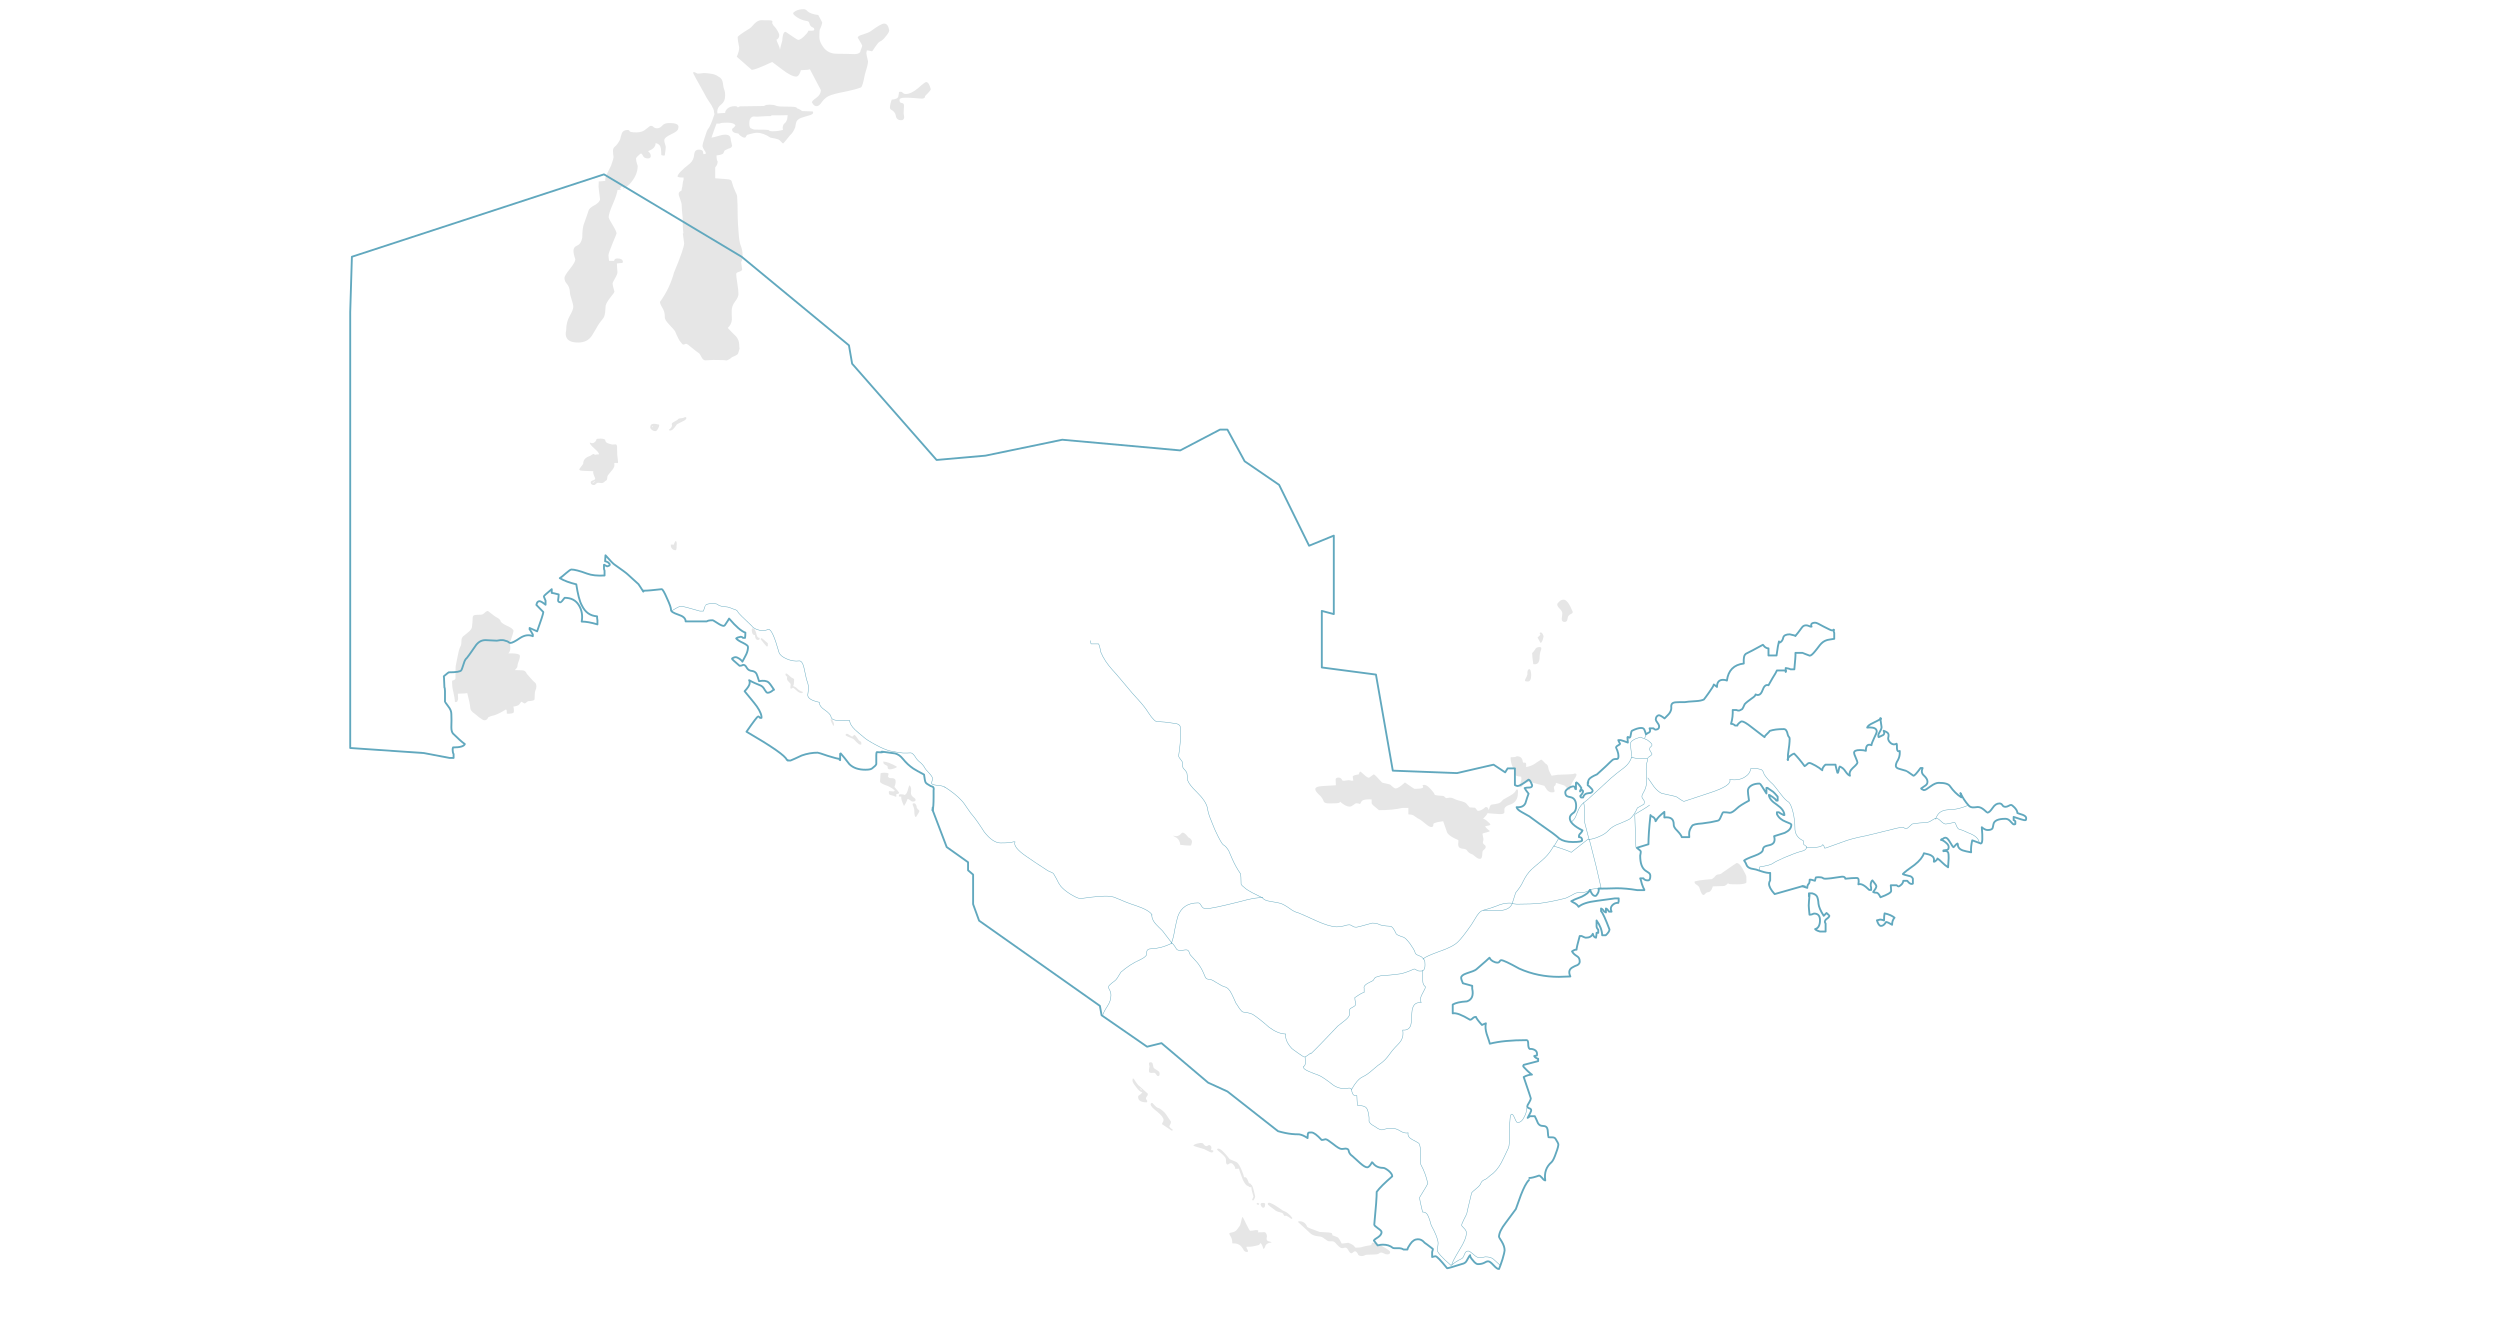 <?xml version="1.0" encoding="UTF-8"?> <svg xmlns="http://www.w3.org/2000/svg" xmlns:xlink="http://www.w3.org/1999/xlink" version="1.1" id="Слой_1" x="0px" y="0px" viewBox="0 0 1334.9 704.1" style="enable-background:new 0 0 1334.9 704.1;" xml:space="preserve"> <style type="text/css"> .st0{opacity:0.1;} .st1{fill:none;stroke:#61A8BE;stroke-linecap:round;stroke-linejoin:round;stroke-miterlimit:10;} .st2{fill:none;stroke:#61A8BE;stroke-width:0.25;stroke-linecap:round;stroke-linejoin:round;stroke-miterlimit:10;} </style> <g> <g class="st0"> <g> <path d="M932.5,469.8c0-1.3,0-2-0.1-2.1c-0.1-0.4-0.5-1.2-1.2-2.5c-0.6-1.1-1.1-2.1-1.5-2.6c-0.9-1.2-1.6-1.8-2.4-1.8 c-0.1,0-2.6,1.7-7.5,5.1c-0.7,0.7-1.5,1-2.3,1c-0.8,0.1-1.4,0.5-2.1,1.5c-0.4,0.3-0.7,0.5-0.9,0.7l-0.3,0.3 c-6.2,0.5-9.4,1-9.4,1.5c0,0.6,0.4,1.1,1.1,1.5c0.9,0.6,1.5,1.2,1.6,1.9c0.7,2.4,1.4,3.6,2.1,3.6c0.3,0,0.5-0.2,0.9-0.6 c0.3-0.5,0.9-0.8,1.5-0.9c0.9,0,1.5-0.6,2-1.6c0-0.2,0.2-0.4,0.3-0.8c0.3-0.3,0.3-0.6,0.1-0.7c0.3,0,2.3-0.1,6.1-0.2 c0.6-0.1,1.3-0.5,2.1-1.4c0.3,0,0.5,0,0.5,0.1c0,0-0.1,0.1-0.1,0.2c0.1,0.1,1.6,0.2,4.5,0.2c2.7,0,4.4-0.3,5-0.9V469.8z"></path> <path d="M472.9,19.5c1.3-1.5,1.9-2.6,1.9-3.3c-0.4-2.4-1.3-3.6-2.7-3.6c-1.2,0-3.5,1.4-7.1,4c-0.8,0.6-2.3,1.2-4.5,1.9 c-1.6,0.4-2.5,1-2.5,1.6c1.6,2.6,2.4,4.1,2.4,4.3c0,0.3-0.3,1.1-0.9,2.6c-0.1,1.2-1.1,1.8-3,1.9c-3.4-0.1-6.6-0.2-9.7-0.2 c-3.1,0-5.6-1.2-7.3-3.7c-1.3-1.8-2-3.5-2-5.2c0-2.2,0.1-3.6,0.2-3.9c0.9-1.9,1.3-3.2,1.3-4L436.9,8c-2.7-0.3-4.6-1-5.6-1.9 c-0.8-0.9-1.5-1.2-2.1-1.2c-1.7,0-3.2,0.3-4.4,1c-0.9,0.5-1.3,0.9-1.3,1.2c0,0.5,0.8,1.3,2.2,2.2c1.6,1,3.2,1.6,4.5,1.8 c0.9,0.1,1.5,0.3,1.7,0.7c0.2,0.3,0.3,0.7,0.5,1.3c0.3,0.8,0.9,1.3,1.5,1.5c0.5,0.2,0.8,0.4,0.8,0.9c0.3,0.5-0.1,0.9-1.1,0.9 c-1.3,0-2,0-2,0c-0.1,0.5-0.4,1.1-1.2,1.9c-1.8,2-3.2,3-4.2,3c-0.4,0-2.6-1.5-6.7-4.3c-0.8,0-1.2,0.7-1.5,2.1 c-0.1,0.8-0.3,1.6-0.3,2.6c-0.8,2.8-1.2,4.4-1.2,4.8l-0.1-0.1c0-0.7-0.3-1.5-0.8-2.6c-0.6-1.2-0.9-2.1-1-2.6 c0.9-0.3,1.5-1.2,1.5-2.6c0-0.3-0.3-1-0.9-2.1c-0.6-1-1.1-1.7-1.4-2c-0.6-0.5-1.1-1.2-1.5-2.1c0.2-0.7,0.2-1.1-0.1-1.3 c-0.3-0.3-2.2-0.3-5.8-0.3c-1.1,0-2.3,0.6-3.6,1.9c-1.3,1.5-2.1,2.3-2.5,2.5c-4.3,2.6-6.4,4.2-6.4,4.6c0,1.4,0.3,3.2,0.8,5.5 c0,1.4-0.4,3-1.3,5l8,7c1.3,0,5-1.4,10.9-4.2l5.2,3.9c3.4,2.6,5.9,3.9,7.6,3.9c0.7,0,1.3-0.5,1.8-1.5c0.4-0.7,0.6-1.4,0.7-1.9 c3.2-0.1,4.9-0.3,4.8-0.6c3.9,7.4,5.9,11.1,5.9,11.2c0,1.6-0.8,3-2.4,4.1c-1.5,1.1-2.4,1.9-2.4,2.5c0,0,0.3,0.3,0.7,1 c0.5,0.7,1.2,1,1.9,1c0.9,0,1.8-0.8,2.8-2.3c1.3-1.8,2.9-3,4.8-3.6c2.6-0.9,5.7-1.5,9.2-2.2c2.8-0.6,5-1.2,6.8-1.9 c0.6-0.3,1.3-2.6,2.1-6.9c1.1-3.5,1.7-5.8,1.7-7c-0.7-2.7-0.9-4.2-0.9-4.4c0-0.3,0.1-0.9,0.3-1.5c0.5,0,1.4,0.2,2.7,0.5 c0.2,0,0.7-0.8,1.6-2.2c1-1.5,1.9-2.6,2.6-3C470.9,21.8,471.9,20.8,472.9,19.5z"></path> <path d="M480.8,49c-0.4,0.1-0.7,0.1-0.8,0.1c0,0.6-0.1,1.4-0.3,2.2c-0.1,1.1-1.2,1.7-3.5,1.9c-0.2,0.2-0.4,0.9-0.7,2.1 c-0.3,1-0.3,1.7-0.3,2.1c0,0.6,0.3,1,0.8,1.3c0.8,0.4,1.5,1,2,2c0.1,0.2,0.3,0.8,0.5,1.9c0.5,1.1,1.4,1.6,2.6,1.6 c1.1,0,1.6-0.5,1.7-1.6c-0.2-1.1-0.3-1.9-0.3-2.1c0.1-2.5,0.2-3.8,0.2-4.1c0-0.9-0.4-1.3-1.2-1.4c-0.9-0.1-1.2-0.6-1.2-1.6 c0-0.8,0.9-1.2,2.6-1.2c2.2-0.1,5,0.1,8.4,0.4c1.5,0.2,2.4-0.1,2.6-0.8c0-0.4,0.1-0.7,0.3-0.8c1.9-1.8,2.8-3,2.8-3.4 c-0.7-2.6-1.5-3.8-2.5-3.8c-0.3,0-1.8,1-4.2,3.2c-2.5,2.1-4.7,3.2-6.7,3.2c-0.5,0-1-0.2-1.5-0.5C481.9,49.2,481.4,49,480.8,49z M483.1,51.1L483.1,51.1c0.1-0.1,0.2-0.1,0.3-0.1L483.1,51.1z"></path> <path d="M372.5,39.3c-1.1-0.5-1.7-0.8-1.9-0.8c-0.3,0-0.4,0.1-0.4,0.1c-0.1,0.1-0.1,0.3-0.1,0.3c0,0.3,2.1,4.1,6.3,11.6 c0.7,1.5,1.9,3.3,3.5,5.7c0.9,1.6,1.3,2.6,1.3,2.9c0,0.7,0.1,1.3,0.3,1.8c-1.4,4.4-2.6,7.1-3.5,8.1c-0.3,0.3-0.9,1.8-1.7,4.4 c-0.8,2.4-1.2,3.9-1.2,4.4c0,0.8,0.6,1.9,1.7,3.5v0.9l-1.2,0.1c-0.1-0.7-0.2-1.2-0.3-1.5c-0.3-0.6-0.9-0.9-2.1-0.9 c-1.5,0-2.3,0.8-2.5,2.3c-0.1,2.2-0.9,3.8-2.2,5c-4.5,3.5-6.7,5.9-6.7,7c0,0.4,1.1,0.6,3.2,0.6V96c-0.3,0.6-0.5,1.9-0.7,3.8 c-0.2,0.5-0.3,1.1-0.4,2c-0.9,0.3-1.5,0.9-1.5,1.7c0,0.7,0.3,1.6,0.8,2.9s0.8,2.4,0.8,3.3c0,1.4,0.2,3.5,0.5,6.4 c0,3.2,0.1,6.1,0.4,8.4c-0.1,0.1-0.2,0.1-0.3,0.1c0,0.3,0.3,2,0.7,5.3c0,1.8-1.8,7-5.4,15.6c-1.5,5.6-4,10.9-7.5,15.7 c0,0.7,0.4,1.7,1.3,3.2c0.9,1.4,1.3,3,1.3,4.9c-0.1,1.1,0.8,2.4,2.4,4.1c1.9,2,3,3.2,3.2,3.8c0.3,0.9,0.9,2.1,1.8,3.9 c0.2,0.5,0.7,1.2,1.5,2.1c0.5,0.8,1,0.9,1.5,0.7c0.6-0.4,1.2-0.4,1.7,0c0.1,0,0.5,0.3,1.2,0.9c3,2.4,4.6,3.7,4.9,3.8 c0.3,0.2,0.8,0.9,1.5,2.3c0.5,1,1.2,1.5,2,1.5l4.1-0.2c5,0,7.2,0.1,6.7,0.3c0.9,0,2-0.6,3.4-1.8c2-0.8,3-1.4,3.2-1.9 c0.5-1.5,0.8-2.6,0.8-2.8c-0.1-0.4-0.2-1-0.2-2c0-1.6-0.6-3.1-1.7-4.4c-1.7-1.6-3.2-3.2-4.4-4.5c1.3-1.2,2.1-2.7,2.2-4.5 c-0.1-2.1-0.1-3.7-0.1-4.6c0-1.8,0.6-3.4,1.8-5c1.2-1.5,1.8-2.9,1.8-4c0-1.3-0.2-3.2-0.6-5.7c-0.4-2.6-0.6-4.3-0.6-5 c0-0.5,0.5-0.9,1.6-1.2c1-0.3,1.6-0.8,1.6-1.3c0-0.1-0.3-1.5-0.6-4.1h0.1c0.4,0,0.7-1.2,0.7-3.6c0-1.6-0.3-3.1-0.8-4.5 c-0.7-1.7-1-3.6-1.2-5.9c-0.4-4.7-0.6-8.1-0.6-10.3c0-4.4-0.1-7.9-0.3-10.4c0-0.6-0.3-1.5-0.9-2.6c-0.6-1.3-0.9-2.2-1.1-2.6 l-0.8-2.6c-0.1-0.8-0.6-1.2-1.6-1.4c-0.5-0.1-2.9-0.3-7.3-0.6v-5.8c0.9-1,1.3-2.1,1.3-3.2c-0.4-0.5-0.6-1.5-0.6-3.2 c2.2-0.3,3.4-0.6,3.7-1.3c0.3-0.9,0.7-1.5,0.9-1.5c0.7-0.3,1.5-0.8,2.6-1.1c0.7-0.3,1.1-0.8,1.1-1.4c0-0.1-0.2-0.9-0.6-2.5 c0-0.1-0.1-0.5-0.2-1.4c-0.3-1.7-1.8-2.2-4.7-1.7c-3.2,0.9-5,1.4-5.5,1.4c1.2-3.5,2.1-6,2.7-7.5c1.2,0.1,1.9,0,2.1-0.2 c0.3-0.2,1.5-0.3,3.6-0.3c2.5,0,3.9,0.5,4.4,1.5c-0.4,0.7-0.9,1.2-1.4,1.5c-0.3,0.2-0.4,0.3-0.4,0.7c0,1.2,1.1,1.9,3.4,2.1 c0.1,0.3,0.5,0.8,1.2,1.3c0.8,0.6,1.5,0.9,2.1,0.9c0.4,0,0.7-0.3,0.8-0.7c0.2-0.4,0.4-0.8,0.9-0.9c2.3-0.7,3.9-1,4.9-1 c2.3,0,4.7,0.9,7.2,2.6c2.1,0.3,3.5,0.7,4.3,1c0.4,0.2,0.9,0.6,1.4,1.2c0.5,0.6,0.9,0.9,1.1,0.9c0.1,0,1.3-1.4,3.6-4.3 c1-0.9,2.1-2.3,2.8-4.3c0.3-1.1,0.3-2,0.5-2.5c0.2-0.9,0.8-1.5,1.7-2.1c0.9-0.5,2.6-1,5-1.7c1.6-0.4,2.4-0.9,2.4-1.5 c0-0.4-0.2-0.7-0.4-0.7l-5.7-0.2c-0.1-0.3-0.3-0.4-0.3-0.4c-0.9-0.5-1.5-0.9-2.1-1c-0.1-0.3-0.4-0.5-0.9-0.7 c-0.9-0.2-3.1-0.3-6.8-0.3c-1.9,0-3.1-0.2-3.8-0.5c-0.6-0.3-1.7-0.5-3.2-0.5c-1.4,0-2.2,0.2-2.6,0.4c-0.2,0.3-0.3,0.3-0.5,0.3 l-12.8,0.2l-0.4,0.2c-0.4,0.3-0.7,0.3-0.9,0.3c0-0.4-0.6-0.6-1.5-0.6c-1.7,0-3,0.5-4,1.4c-0.7,0.7-1.1,1.5-1.1,2.2 c-1.5,0-2.7,0.2-4.1,0.3c0-0.3-0.1-0.6-0.1-1c0-1.5,0.7-2.8,2.1-3.8c1.4-1.1,2.1-2.6,2.1-4.7c0-1.3-0.1-2.2-0.3-2.7 c-0.3-0.7-0.7-2.1-0.9-4.1c-0.3-1.7-1-2.8-2.4-3.4c-0.9-0.7-2.1-1.2-3.2-1.4c-1.8-0.3-3.2-0.5-4.5-0.5 C373.9,39.3,372.9,39.3,372.5,39.3z M415.2,61.6l5.4-0.1c-0.1,0.4-0.2,1.1-0.3,2.2c-0.3,0.9-0.7,1.7-1.5,2.3 c-0.4,0.3-0.8,1.1-0.9,2.3c0.2,0.8,0.2,1.1,0,1.1c-1.5,0.4-3.2,0.7-5.5,0.7c-0.9,0-1.5-0.2-1.7-0.4l-0.4-0.3 c-0.1-0.1-2.6-0.2-7.3-0.2c-0.5,0-1.2-0.3-2.1-0.7c-0.5-0.3-0.8-1.1-0.8-2.5c0-1.3,0.2-2.2,0.5-2.6c0.5-0.8,1.1-1.1,1.7-1.2 c0.3,0,0.9,0,1.9,0.1c3.8-0.3,6.2-0.3,7.3-0.3c0.5-0.2,0.6-0.3,0.3-0.4C411.9,61.6,413,61.6,415.2,61.6z"></path> <path d="M357.4,65.7c-1.8,0-3,0.4-3.8,1.4c-0.8,0.9-1.7,1.4-2.7,1.4c-0.9,0-1.6-0.3-2-0.7c-0.3-0.4-0.8-0.6-1.5-0.6 c-0.3,0-1,0.6-2.4,1.7c-1.3,1.2-3,1.8-5.2,1.8c-2.3,0-3.5-0.3-3.6-0.6c-0.1-0.4-0.4-0.7-1.1-0.7c-1.5,0-2.6,0.6-3.1,1.9 c-0.3,0.7-0.5,1.7-0.9,3.2c-0.9,1.8-1.9,3.1-2.9,3.9c-0.5,0.4-0.9,1.1-0.9,2.1c0,1.5,0.2,2.6,0.3,3.3c0,0.6-0.4,2.1-1.3,4.6 c-0.2,0.3-0.9,1.8-2.1,4.2c-0.8,1.6-1.2,2.9-1,4c-2.1,0.2-3.2,0.3-3.5,0.3c0,0.7-0.1,1.6-0.1,2.7c0,0.6,0.3,2.9,0.8,6.7 c0,1-0.9,2.1-2.8,3.2c-2.1,1.1-3.2,2.1-3.4,3.1c-0.2,0.7-1,3.1-2.5,7.2c-0.5,1.5-0.8,3.8-0.8,7.1c-0.4,2.2-1.3,3.6-2.7,4.2 c-1.4,0.6-2,1.5-2,2.8c0,1,0.3,2.6,1,4.6c0,1-1,2.7-2.9,5.1c-2,2.5-2.9,4-2.9,4.8c0,1.2,0.4,2.2,1.3,3.2c0.9,1,1.5,2.5,1.6,4.4 c0,0.8,0.3,2.1,0.9,3.9c0.6,1.8,0.9,3.1,0.9,3.9c0,1.1-0.6,2.7-1.9,4.9c-1.2,2.1-1.9,4.7-1.9,7.7c0,0.1-0.1,0.5-0.2,1.2 c-0.1,0.9,0,1.6,0.2,2.2c0.7,2.1,2.8,3.1,6.4,3.1c3.3,0,5.7-1.2,7.3-3.6c0.1-0.1,0.9-1.5,2.3-3.8c1-1.9,2.1-3.5,3.3-4.9 c0.9-0.9,1.3-2.2,1.5-3.7c0.2-2.3,0.3-3.5,0.3-3.7c0.3-1.3,1.3-2.8,2.7-4.6c1.3-1.6,2-2.6,2-2.8c-0.7-2.3-1-3.8-1-4.6 c0-0.2,0.4-1,1.3-2.6c0.9-1.5,1.3-2.6,1.3-3.3c-0.2-2.1-0.3-3.7-0.3-4.6c1-0.1,2-0.3,2.8-0.3c0.3-0.1,0.4-0.3,0.4-0.8 c-0.2-1-1.1-1.6-3-1.6c-0.6,0-1,0.2-1.3,0.4c-0.1,0.4-0.3,0.7-0.5,0.9h-2.6c-0.2-1.4-0.3-2.4-0.3-3c0-0.8,0.8-2.9,2.2-6.4 c1.5-3.4,2.1-5.2,2.1-5.2c0-0.8-0.7-2.3-2.1-4.6c-1.5-2.4-2.1-3.8-2.1-4c0-1.5,0.8-3.9,2.3-7.3c1.5-3.5,2.3-6,2.4-7.3 c0.8-0.1,1.5-0.2,2.2-0.4c-0.3-0.1-0.5-0.2-0.9-0.3c0.1-0.1,0.1-0.2,0.2-0.3c0.3-0.5,0.6-0.8,0.9-0.8c0.3,0,0.6,0.1,1,0.3 c-0.2,0.3-0.3,0.6-0.5,0.9c0.3-0.2,0.8-0.4,1.2-0.6c0.4,0,0.7-0.2,0.8-0.6c0.9-0.7,1.8-1.5,2.6-2.6c2.2-2.7,3.3-5.6,3.3-8.5 c-0.7-2-0.9-3.3-0.9-3.9c0-0.3,0.3-0.7,0.9-1.3c0.7-0.7,1.3-1.2,1.8-1.5c0.4,0.3,0.9,0.9,1.3,1.8c0.5,0.6,1.3,0.9,2.4,0.9 c0.9,0,1.5-0.4,1.5-1.3c0-0.9-0.5-1.8-1.5-2.6c2.6-0.9,4-2.2,4.1-4.3c1.7,0.4,2.6,1.4,2.8,3c0.1,0.9,0.2,2,0.2,3.4l1,0.3 c0.6,0,0.9-0.1,0.9-0.3c0.3-2.3,0.5-3.8,0.5-4.4c-0.5-1.7-0.8-2.8-0.8-3.5c0-1,1.3-2.1,3.7-3.2c2.5-1.2,3.7-2.1,3.7-3 C362.9,66.5,361.2,65.7,357.4,65.7z"></path> <path d="M351.2,226.6c-0.5-0.2-1.2-0.3-2.1-0.3c-1.3,0-1.9,0.7-1.9,2c0,0.3,0.3,0.7,0.7,1.1c0.6,0.5,1.3,0.8,2.1,0.8 c0.4,0,0.9-0.4,1.4-1.4c0.4-0.8,0.6-1.3,0.6-1.7c0-0.2-0.1-0.3-0.1-0.4L351.2,226.6z M348.3,227.6c0.1-0.1,0.2-0.2,0.3-0.2 c0,0.1-0.1,0.3-0.1,0.4l0.1,0.4l-0.4-0.3C348.2,227.9,348.3,227.7,348.3,227.6z"></path> <path d="M359.3,225.6c-0.4,0.2-0.6,0.5-0.6,0.9c0.1,0.2,0.1,0.6,0.1,1c-0.3,0.9-0.9,1.5-1.6,1.9c0,0.2,0.1,0.3,0.2,0.4l0.4,0.1 c0.8,0,1.5-0.5,2.2-1.4c0.4-0.5,0.9-1.1,1.4-1.9c0.2-0.2,1.2-0.6,2.9-1.5c1.5-0.6,2.2-1.3,2.2-1.9c0-0.3-0.2-0.5-0.5-0.5 c-0.2,0-0.6,0.2-1.4,0.5c-1.5,0.1-2.3,0.3-2.5,0.6c-0.2,0.3-0.4,0.5-0.9,0.7C360.4,225,359.7,225.4,359.3,225.6z M363.5,224.6 H363l0.6-0.1L363.5,224.6z"></path> <path d="M454.9,393.3c-1.5-0.9-2.3-1.5-2.6-1.5c-0.5,0-0.8,0.3-0.8,0.7c0,0.3,1.4,1,4.2,2.1c0.1,0.1,0.7,0.6,1.6,1.6 c0.9,0.9,1.5,1.4,2.1,1.4c0.3,0,0.4,0,0.5-0.1v-0.9c0-0.3-0.2-0.6-0.4-0.7c-0.5-0.2-1-0.6-1.4-1.3c-1-1.5-1.6-2.2-1.9-2.2 c-0.2,0-0.3,0.2-0.5,0.4C455.4,393.2,455.2,393.3,454.9,393.3z"></path> <path d="M329.5,240.1v-1.6c-0.1-0.9-0.4-1.4-1.1-1.2c-1,0.1-1.7,0.1-2.1-0.1c-1.8-0.4-2.7-0.9-2.9-1.4c-0.1-0.4-0.2-0.8-0.3-1 c-0.4-0.4-1.3-0.6-2.5-0.6c-1.2,0-1.9,0.1-2.1,0.3c0,0.3-0.2,0.6-0.3,0.9c-0.7,0.9-1.5,1.4-2.3,1.2l-1-0.3c0,0.7,0.8,1.7,2.4,3.1 c1.6,1.4,2.5,2.4,2.6,3.2c-0.9,0-1.7,0.1-2.5,0.3c0-0.1,0-0.1,0.1-0.1c-0.1-0.1-0.1-0.3-0.1-0.3l-0.6-0.1c-0.4,0.2-1,0.5-1.6,1 c-2.6,0.8-3.8,2.2-3.8,4.2v0.1l-2.1,2.8c0,0.3,0.2,0.6,0.5,0.7c0.8,0.2,3.1,0.3,7,0.4c-0.3,0.7,0.2,2,1,3.8 c0,0.5-0.3,0.9-1.2,1.1c-0.8,0.3-1.2,0.7-1.2,1c0,0,0.1,0.3,0.2,0.8c0.3,0.4,0.8,0.7,1.5,0.7c0.4,0,0.9-0.3,1.2-0.7 c0.3-0.4,0.8-0.6,1.4-0.5c1.2,0.2,2,0.2,2.4-0.1c0.3-0.1,0.6-0.3,1-0.8c0.8-0.3,1.1-0.8,1.1-1.4c0-0.8,0.2-1.4,0.4-1.7 c0.5-0.7,1.4-1.7,2.6-3.2c0.9-1.3,1.1-2.3,0.7-3.2c0.4-0.1,0.8-0.2,1-0.3c0.2,0.1,0.3,0.2,0.5,0.2c0.3,0,0.4-0.1,0.6-0.2v-0.6 C329.6,243.9,329.5,241.8,329.5,240.1z M317.7,256.9c0.1,0,0.2,0,0.2,0c-0.4,0.4-0.9,0.7-1.3,0.9l-0.2-0.3 C316.7,257.5,317.2,257.2,317.7,256.9z"></path> <path d="M361.3,291.3c0.2-1.5-0.1-2.4-0.5-2.4c-0.2,0-0.6,0.6-1.1,2c-0.2-0.1-0.6-0.1-1.5-0.1v0.9c0,0.3,0.2,0.7,0.6,1.2 c0.5,0.6,1.1,0.9,1.9,0.9C361.2,293.8,361.3,293,361.3,291.3z"></path> <path d="M406.3,340.9l-0.1,0.5c2,2.5,3.1,3.8,3.2,3.8c0.3,0,0.5-0.1,0.6-0.3v-1.4c-2.1-1.9-3.2-2.8-3.4-2.8 C406.4,340.9,406.3,340.9,406.3,340.9z"></path> <path d="M405.6,340.6c-0.8,0-1.2-0.4-1.4-1.1c-0.1-0.3-0.2-0.6-0.3-0.8c0,0,0-0.1,0-0.2c-0.5-2.1-1.2-3-2-3 c-0.3,0-0.5,0.3-0.5,0.9c0,0,0,0.4,0.2,1.4c0.3,0.9,0.7,1.3,1.4,1.3c0.1,0,0.1,0,0.1,0c0.1,1.7,0.6,2.6,1.6,2.6 c0.6,0,0.9-0.3,0.9-0.7C405.6,340.8,405.6,340.7,405.6,340.6z"></path> <path d="M424,363.6v-1c0-0.1-0.5-0.4-1.5-0.9c-1.5-1.4-2.4-2.1-2.7-2.1c-0.2,0.1-0.3,0.1-0.3,0.1c-0.1,0.2-0.1,0.3-0.1,0.4 c0,0.3,0.3,0.9,1,1.3c-0.1,0.3-0.2,0.4-0.2,0.8c0,0.7,0.3,1.2,1,1.9c0.7,0.6,1,1.1,1,1.4c0,0.3-0.1,0.9-0.2,2l0.5,0.2 c0.3,0,0.6-0.3,0.9-0.5c0.2,0,0.8,0.5,1.8,1.4c0.9,0.9,1.9,1.5,2.7,1.5c0.3,0,0.5-0.1,0.7-0.2l0.1-0.3l-0.1-0.2 c-1.1-0.3-2.1-0.9-2.8-1.6c-0.7-0.8-1.5-1.2-2.3-1.5C423.9,365.6,424,364.9,424,363.6z M421.7,362.1 C421.6,362.1,421.6,362.2,421.7,362.1L421.7,362.1C421.6,362.1,421.6,362.1,421.7,362.1z"></path> <path d="M445.4,386.7c-0.6-1.8-1.1-2.7-1.5-2.7c-0.3,0.1-0.4,0.2-0.5,0.2c0.3,0.9,0.8,2,1.5,3.3l0.4-0.1V386.7z"></path> <path d="M484.6,426.6c0.4,0,0.9,0.3,1.4,0.7c0.4,0.4,0.9,0.7,1.4,0.7c1,0,1.5-0.3,1.5-0.9c0-0.3-0.3-0.9-1.2-1.4 c-0.8-0.6-1.3-1.4-1.3-2.3c0.1-0.9,0.1-1.6,0.1-2.1c0-0.8-0.3-1.4-0.9-2c-0.2,0.2-0.5,1.1-1,3c-0.5,1.5-1.1,2.2-1.9,2.2 c0.1-0.3-0.6-0.4-2-0.4c-0.4,0-0.7,0.2-0.7,0.6v0.6c0.9,0,1.2,0.1,1.3,0.1c-0.3,0.9,0.3,2.6,1.4,5 C483.3,429.5,484,428.3,484.6,426.6z M485.4,422.8L485.4,422.8L485.4,422.8L485.4,422.8z M486.6,426.6L486.6,426.6L486.6,426.6 L486.6,426.6z"></path> <path d="M489.2,429.9c-0.3-0.7-0.7-1-1.3-1c-0.3,0.1-0.4,0.2-0.5,0.2c-0.1,0.2-0.1,0.3-0.1,0.3c0,0.3,0.2,0.8,0.5,1.5 c0.3,0.7,0.4,1.4,0.4,2c0,2.3,0.3,3.4,0.9,3.4c1.2-1.8,1.8-2.9,1.8-3.2c0-0.3-0.1-0.4-0.3-0.6c-0.4-0.2-0.8-0.7-1.1-1.3 C489.5,430.6,489.3,430.1,489.2,429.9z"></path> <path d="M471.7,406.6v0.8c0,0.4,0.7,0.9,2,1.5c0.2,0.1,0.3,0.5,0.3,1.1c0.1,0.5,0.4,0.8,1.1,0.8c0.9,0,2.1-0.3,3.6-1 c0.1-0.3,0.1-0.4,0.1-0.5c-3.2-1.8-5.6-2.6-6.7-2.6C472,406.5,471.8,406.6,471.7,406.6z"></path> <path d="M472,412.6c-1,0-1.6,0.2-1.8,0.3l-0.3,4.4c0,0.7,1.5,1.5,4.4,2.5c2,1,3.2,1.9,3.5,2.4c-0.3,0.3-0.5,0.4-0.9,0.4 c-1.2-0.1-1.9-0.2-2.1-0.2s-0.2,0.3-0.2,0.9c0,0.5,0.2,0.9,0.5,1.1c0.2,0.1,0.9,0.3,2.2,0.6c0.5,0.3,0.9,0.4,0.9,0.4 c0.3,0,0.4,0,0.4-0.2v-1.2c1-0.1,1.5-0.3,1.5-0.8c0-0.1-0.9-1.1-2.5-3c0.7-1.8,0.9-3.2,0.3-4.1c-0.3-0.4-0.9-0.6-2-0.6 c-1,0.1-1.5-0.3-1.8-1c0.3-0.6,0.4-1,0.3-1.3C474.6,412.9,473.8,412.6,472,412.6z"></path> <path d="M834.9,320.2c-0.9,0-1.6,0.3-2.4,1.1c-0.7,0.6-1,1.1-1,1.5c0,0.6,0.4,1.3,1.3,2.2c0.9,0.9,1.4,1.7,1.4,2.5 c0,0.5-0.1,1.4-0.3,2.8c-0.1,1.2,0.5,1.8,1.5,1.8c0.8,0,1.3-0.4,1.5-1.2c0.2-0.9,0.3-1.4,0.3-1.5c0.3-0.7,0.9-1.2,1.7-1.6 c0.7-0.3,0.9-0.7,0.9-1.1C838,322.3,836.4,320.2,834.9,320.2z"></path> <path d="M822.5,338.7c0,0.3-0.5,0.9-1.5,1.7c1,2,1.6,2.9,1.6,2.9c0.3,0,0.7-0.5,1.1-1.5c0.3-1,0.5-1.7,0.5-2.1 c-0.4-1.3-0.9-2-1.5-2c-0.3,0-0.4,0.1-0.6,0.3C822.2,338.2,822.2,338.5,822.5,338.7z"></path> <path d="M823,346.2c0-0.4-0.3-0.7-0.9-0.7c-1.2,0-2.1,0.4-2.5,1.4c-0.3,0.6-0.9,1.2-1.5,1.8c0,1,0.2,3,0.6,5.9l0.8,0.1 c1.7,0,2.6-1.3,2.6-4c0-1,0.2-2,0.4-2.7C822.9,347.2,823,346.6,823,346.2z"></path> <path d="M816.7,357.3c-0.6,0-0.9,0.4-1.1,1.3c0,0.4-0.1,0.9,0,1.4c-0.2,0.8-0.6,1.8-1.3,3c0,0.1,0,0.2,0,0.5 c0.2,0.3,0.6,0.4,1.5,0.4c1.2,0,1.8-1.2,1.8-3.5C817.5,358.3,817.1,357.3,816.7,357.3z M815.4,362.6l0.1,0.2c0,0-0.1,0-0.2,0.1 L815.4,362.6z"></path> <path d="M722.3,414.8c0,0.3,0.1,1,0.3,2l-0.8,0.1c-0.9-0.3-1.6-0.3-1.9-0.3c-1.6,0.3-2.6,0.3-2.9,0.3c-0.1,0-0.3-0.3-0.6-0.8 c-0.4-0.6-0.9-0.9-1.7-0.9c-0.9,0-1.4,0.3-1.5,0.8v1c0,0.3,0.1,1.1,0.1,2.3c-5,0.3-8,0.4-9.3,0.7c-1.1,0.3-1.7,0.7-1.7,1.4 c0,0.8,0.9,2,2.7,3.6c0.7,0.7,1.3,1.6,1.9,3.1c0.3,0.6,1.3,0.9,3.2,0.9c2.6,0,4.2-0.1,4.9-0.3c0,0,0.3-0.3,0.7-0.6 c0.3,0.4,0.9,0.9,1.9,1.5c1.2,0.8,2.2,1.1,3.1,1.1c0.6,0,1.2-0.3,2-0.9c0.7-0.6,1.2-0.9,1.6-0.9c0.6,0,1.2,0.1,1.9,0.4 c0,0,0.3-0.3,0.7-1.2c0.4-0.9,1.9-1.3,4.4-1.3l1.1,0.1v1.5c-0.1,0.6,0.2,1,0.7,1.5c0.4,0.3,1.5,1.2,3.2,2.7 c4.9,0,9.1-0.4,12.5-1.2h3.2v3.4l0.5,0.1c1.2,0,2.1,0.3,2.7,0.8c1.1,0.9,2.2,1.5,3.2,2c0.3,0.1,1.1,0.9,2.7,2.1 c1.4,1.2,2.4,1.8,3.2,1.8c0.6,0,0.9-0.3,1-0.7c0-0.5,0.1-0.9,0.1-1c0.2-0.3,0.9-0.6,2.1-0.9c0.7-0.1,1.7-0.3,3.1-0.5l1.9,5.4 c0.2,1.4,2.2,3,6.2,4.7v1.2c-0.2,1.1-0.1,1.9,0.3,2.5c0.3,0.4,1,0.8,2.2,0.9c1.1,0.1,1.9,0.4,2.2,1c0.5,0.9,1.5,1.6,3,2.1 c0,0.1,0.6,0.4,1.6,1.3c0.9,0.7,1.6,1,2.2,1c0.9,0,1.3-1,1.3-3c0-0.9,0.3-1.5,0.9-1.9c0.6-0.5,0.9-0.9,0.9-1.5s-0.3-0.9-0.8-1.2 c-0.4-0.3-0.7-0.7-0.7-1.3c0.3-0.9,0.3-1.5,0.3-1.8c-0.3-1.5-0.5-2.4-0.5-2.6c0-0.3,0.7-0.5,2-0.8c1.2-0.3,1.9-0.5,1.9-0.8 c-1.5-1.1-2.3-2-2.5-2.5c1.9-0.3,2.8-0.6,2.8-0.9c0-0.3-0.4-0.8-1.3-1.5c-0.9-0.9-1.8-1.5-2.6-1.6c1.5-1.5,2.2-2.5,2.4-3 c1.7,0.2,3.8,0.3,6.4,0.5c1.7,0.1,2.6-0.3,2.6-1v-1.6c0-0.7,0.6-1.4,1.6-1.9c0.6-0.3,1.2-0.5,1.8-0.7c2.6-1,3.8-3.1,3.8-6 c0.2-1.3,0-2-0.4-2c-0.3,0.1-0.4,0.2-0.5,0.2c-0.3,0.9-1.2,2-2.8,2.9c-1.9,1.1-3.3,1.9-4.2,2.4c-0.7,0.8-1.2,1.3-1.5,1.5 c-0.4,0.4-2,0.8-4.4,1.1c-0.5,0-0.9,0.4-1.2,1.1c-0.3,1.1-0.5,1.7-0.6,1.8c-0.2-0.4-0.3-0.8-0.3-0.9c-0.3-0.5-0.7-0.7-1.3-0.7 c-1.6,1.4-3,2.1-4.2,2.1c-0.1,0-0.3-0.3-0.8-0.9l-0.4-0.5l-0.3-0.3l-2.9-0.2c0-0.1-0.6-0.7-1.8-2.1c-0.4-0.5-1.7-1-3.8-1.5 c-1.2-0.3-2.1-0.7-2.9-1.1c-0.5-0.3-1.2-0.5-2.1-0.5c-1.3,0.3-2.1,0.4-2.3,0c-0.4-0.5-0.9-0.9-1.3-0.9c-2.5-0.2-3.9-0.3-4.4-0.6 c-0.2-0.4-0.3-0.9-0.6-1.2c-2.1-2.7-3.7-4.1-5-4.1c-0.7,0-0.9,0.1-0.9,0.3c0.3,0.5,0.4,0.9,0.2,1.1c-0.3,0.5-1.9,0.7-4.6,0.7 c-0.1,0-1.7-1.1-5-3.4c-2.3,2.1-3.9,3.2-5,3.2c-0.4,0-0.9-0.3-1.6-0.9s-1-0.9-1-0.9c-0.2-0.3-0.9-0.5-2.4-0.8 c-1.5-0.3-2.3-0.5-2.3-0.6c-2.5-2.8-3.9-4.3-4.4-4.3l-2.5,1.8c-0.6,0-1.5-0.6-2.6-1.6c-1.2-1.1-1.9-1.7-2-1.7 c-0.3,0-0.6,0.5-0.9,1.5C723.5,413.8,722.4,414.1,722.3,414.8z"></path> <path d="M634.5,447.1c-1.2-1.6-2.2-2.5-2.9-2.5c-0.3,0-0.6,0.1-0.7,0.3c-0.4,0.4-0.7,0.7-0.8,0.8c-0.9,0.7-1.8,0.9-2.7,0.7 c-0.6-0.2-0.9-0.2-0.9,0c0,0,0.6,0.3,1.7,0.9c1.2,0.9,1.9,2.1,2,3.8c2.3,0.3,4,0.4,5.2,0.4c0.3,0,0.4,0,0.6-0.2 c0.3-0.9,0.5-1.6,0.5-1.9C636.4,448.5,635.8,447.7,634.5,447.1z"></path> <path d="M831.7,413.7c-1.9,0.3-3,0.5-3.2,0.5c-1.1-1.9-1.7-3.3-1.8-4.4c-0.1-0.9-0.5-1.6-1.5-2.1c-1.3-1.5-2.1-2.1-2.3-2.1 c-2.1,1.3-3.1,2-3.2,2.1c-1.3,0.9-2.8,1.5-4.8,1.9v-1.5c0-0.7-0.3-0.9-0.8-0.9c-0.6,0.2-0.9,0-1-0.5c-0.2-2-1.3-2.9-3.3-2.9 c-0.2,0.3-0.9,0.5-2.1,0.5h-1c0,0.2-0.1,0.3-0.1,0.3c0,1.7,0.4,3.4,1.2,5.2c0.1,0.3,0.3,0.6,0.8,1.2c0.3,0.5,0.5,1,0.4,1.4 c-0.1,0.7-0.1,1.1,0,1.3c0.4,0.6,1.5,0.9,3.2,1c0,0.3,0.1,0.6,0.2,1.2c0,0.3-0.3,1.5-0.9,3.5v0.9l0.5,0.1c0.3,0,0.6-0.4,1.3-1.4 c0.9-0.9,2.1-1.5,3.5-1.5c0.2,0,2.7,0.8,7.8,2.1c0,0,0.4,0.7,1.3,2c0.7,0.9,1.6,1.5,2.7,1.5c1,0,1.5-0.2,1.5-0.7 c-0.3-1.1-0.4-1.9-0.4-2.1c0-0.3,0.2-0.5,0.6-0.8c0.3-0.3,0.5-0.8,0.5-1.5c0.3,0.1,1.8,0.6,4.4,1.4c0.4,0.2,1.3,1,2.6,2.6 c0.3,0,0.4-0.1,0.5-0.3c0-1.4,0.6-2.9,1.7-4.7c1.2-1.8,1.7-2.7,1.7-2.9c0.3-0.7-0.1-1.1-0.9-1.1l-0.8,0.3 C839.8,413.4,837.1,413.5,831.7,413.7z"></path> <path d="M277.6,350.5c0-0.5-0.1-0.9-0.3-0.9c-0.9-0.6-2.8-0.8-5.9-0.7c0.8-0.8,1.1-1.7,1.1-3c-0.1-1.4-0.2-2.3-0.1-2.9 c1.2-3.7,1.8-5.7,1.8-6c0-0.9-1.1-1.8-3.4-2.8c-2.4-1.1-3.5-2.1-3.5-2.6c-0.1-0.5-0.6-1-1.5-1.6c-1-0.6-1.6-0.9-1.8-1.1l-3.5-2.7 c-0.3,0-0.8,0.2-1.3,0.6c-0.7,0.7-1.2,1.1-1.5,1.2c-0.3,0.2-1.4,0.3-3.2,0.3c-1.5,0-2.1,0.5-2.1,1.5c0,1.5-0.2,3.2-0.4,5.1 c-0.2,0.8-0.7,1.6-1.9,2.6c-1.3,1-2.1,1.8-2.6,2.1c-0.8,0.6-1.1,1.5-1.1,2.6c0,1.3-0.2,2.1-0.3,2.5c-0.6,1-1.1,2.5-1.5,4.6 c-0.3,1.2-0.6,3-1.1,5.5c-0.2,0.4-0.3,2.1-0.3,5v2.5c0,0.4-0.7,0.9-1.8,1.2v1.4c0,1.2,0.2,2.8,0.7,4.7c0.4,2.1,0.8,3.8,0.8,5.2 l0.5,0.1c0.7,0,1.1-0.6,1.2-1.9c-0.1-1.5-0.1-2.3-0.1-2.6c2.6,0,4.3-0.2,5-0.3c1,3.8,1.5,6.3,1.6,7.8c0,1.1,0.8,2.2,2.4,3.2 c0.2,0.2,0.9,0.8,2.3,1.9c1.3,1,2.3,1.6,2.8,1.6c1,0,1.7-0.5,2.1-1.6c0.5-0.3,1.8-0.8,3.9-1.3c1.8-0.7,3.7-1.7,5.6-2.9 c0.3,0.3,0.4,0.6,0.4,1.1c0,0.3,0,0.6,0,1.1l0.4,0.1c1.8,0,2.8-0.2,3.2-0.6c0.2-0.2,0.2-0.6,0.2-1.4c0-0.5-0.1-1.1-0.3-1.8 c1.6-0.2,2.6-0.6,3.1-1.1c0.3-0.3,0.7-0.9,1.1-1.5c0.2,0,0.7,0.3,1.7,0.9c0.4,0,0.9-0.3,1.5-0.9c0.3-0.3,0.9-0.4,1.8-0.4 c1-0.1,1.6-0.3,1.9-0.5c0.3-0.3,0.3-1.1,0.3-2.3c0-1.5,0.2-2.5,0.4-2.9c0.3-0.5,0.5-1.2,0.5-2c0-0.9-0.2-1.5-0.5-1.9 c-0.8-0.6-1.6-1.5-2.5-2.5l-2.1-2.4c-0.3-0.7-0.5-1-0.6-1c-0.3-0.5-1-0.9-2.1-0.9c-1.5,0-2.7-0.1-3.7-0.1 c0.7-0.7,1.1-1.2,1.3-1.6c0.1-0.9,0.2-1.5,0.3-1.8C277.2,352.6,277.6,351.3,277.6,350.5z"></path> <path d="M732.5,664.1c-0.1,0.4-0.3,0.7-0.7,0.8c-2.3,0.3-4,0.8-5.1,1.1c-0.3,0.1-1.3,0.2-2.9,0.2c-0.6-0.7-1-1.1-1.2-1.3 c-0.1-0.1-0.5-0.3-1.2-0.7c-0.8-0.3-1.3-0.6-1.5-0.6c-2.1,0.3-3.2,0.4-3.5,0.4c-1-2.1-1.8-3.2-2.3-3.4c-1.3-0.5-2.1-0.9-2.6-0.9 c0.1,0,0.1-0.2-0.1-0.5c-0.2-0.5-0.3-0.8-0.3-0.8c-0.9-0.2-1.5-0.3-1.6-0.3c-0.3,0-1.8-0.1-4.9-0.3c-4-1.4-6.2-2.3-6.6-2.7 c-0.8-2-2.2-3-4.1-3c-0.5,0-0.8,0.1-0.8,0.4c0,0,1.6,1.5,4.9,4.5c1.4,1.4,2.3,2.1,2.8,2.3c1,0.5,2.2,0.8,3.4,0.9 c1,0,2.1,0.4,3.1,1.3c0.9,0.6,1.3,0.9,1.5,1c0.4,0.3,1.2,0.4,2.1,0.3c0.9-0.1,1.5,0.2,2.1,0.8c0.8,0.9,1.6,1.8,2.6,2.5 c0.6,0.4,1.3,0.5,2.1,0.2c0.8-0.3,1.5,0,1.9,0.7l0.8,1.3c0.6,1,1.4,1.2,2.2,0.3c0.9-0.8,1.6-0.5,2.3,0.7c0.1,0.3,0.3,0.6,0.4,0.8 c0.3,0.3,1,0.6,1.9,0.6c0.6,0,1.1-0.2,1.5-0.4c0.3-0.3,1.5-0.4,3.5-0.4c2.3,0,3.7-0.2,4-0.5c0.4-0.4,0.9-0.6,1.3-0.6 c0.4,0,0.9,0.2,1.5,0.5c0.5,0.3,1.1,0.5,1.8,0.5c0.9,0,1.5-0.4,1.5-1.3c0-0.4-1.2-1.4-3.6-2.7c-2.5-1.5-4.3-2.2-5.4-2.2 C732.8,663.4,732.5,663.6,732.5,664.1z M714.5,663.8L714.5,663.8c0.2,0,0.3,0.2,0.3,0.3L714.5,663.8z M700.2,657.2L700.2,657.2 L700.2,657.2L700.2,657.2z"></path> <path d="M656,621.6c0.8-0.7,1.5-0.7,2.2-0.1c1,1,1.5,1.9,1.3,2.6c1,0,1.7,0,2-0.1c0.3,0.9,0.8,2.6,1.7,4.8 c0.2,0.7,0.5,1.5,1.2,2.6c0.8,1.3,1.5,1.9,2.2,1.9l0,0v0.1c0.3,0.4,0.8,0.6,1.6,0.5c0,1.2,0.4,2.8,1.1,5c0,0.2-0.3,0.8-0.7,1.6 c0,0.2,0,0.3,0.2,0.4l0.3,0.1c0.2,0,0.4-0.3,0.7-0.9c0.3-0.5,0.4-1,0.4-1.3c-0.9-4.1-1.5-6.2-2.1-6.2c-0.2-0.5-0.6-0.8-1.2-0.8 l0,0c-0.7-2.1-1.4-3.2-1.9-3.2h-0.7c-0.2-0.9-0.6-2.1-1.3-3.8c-0.9-2.1-1.7-3.5-2.6-4.2c-1.7-0.8-3-1.3-3.7-1.6 c-0.2-0.1-0.7-0.8-1.6-1.9c-2.1-2.5-3.5-3.8-4.6-3.8c-0.3,0.1-0.5,0.2-0.6,0.2c0,0.2,0,0.3,0,0.3c0,0.2,0.8,0.9,2.4,2.2 c1.5,1.3,2.3,2.3,2.3,3l0.1,2C655,621.9,655.4,622,656,621.6z M659.1,621L659.1,621L659.1,621C659.1,621,659.1,621,659.1,621z"></path> <path d="M671.5,642.3c-0.2,0-0.3,0.2-0.6,0.6c0.5,0.3,0.8,0.5,0.9,0.5c0.2,0,0.4-0.2,0.6-0.6C672,642.4,671.7,642.3,671.5,642.3z "></path> <path d="M675.5,643.3c0.3-0.7-0.2-1-1.2-1c-0.9,0-1.2,0.3-1.2,0.8c0,0.1,0.1,0.3,0.3,0.9c0.3,0.5,0.7,0.9,1.2,0.9 C675.2,644.8,675.5,644.3,675.5,643.3z"></path> <path d="M677,642.4v0.8c0.3,0.3,1.6,1.4,4.1,3.2c0.4,0.3,1.6,0.8,3.6,1.3c0.3,0.2,0.4,0.4,0.7,0.9c0.2,0.4,0.4,0.7,0.7,0.7 c0.1,0,0.3-0.1,0.6-0.2c0.1,0,0.4,0.2,1,0.5c0.3,0.2,0.9,0.6,1.9,1.3c0,0,0.2-0.2,0.5-0.5c-1.5-2.1-3.3-3.4-5.1-4 c-3.9-2.8-6.4-4.2-7.5-4.2C677.3,642.4,677.1,642.4,677,642.4z M681.2,645.4L681.2,645.4L681.2,645.4L681.2,645.4z"></path> <path d="M621.3,598.1c0,0.3-0.3,1-0.9,2.1c3.4,2.3,5.2,3.5,5.2,3.5c0.3,0,0.5-0.1,0.6-0.2l-0.1-0.4c-1.1-0.7-1.7-1.3-1.7-1.8 c0.6-1,0.9-1.9,0.9-2.3c-2.1-3.1-3.2-4.8-3.6-5.1c-1.5-1.4-2.6-2.2-3.6-2.4c-0.4-0.2-1-0.6-1.7-1.4c-0.7-0.8-1.1-1.2-1.3-1.2 c-0.4,0-0.7,0.3-0.7,0.8c0,0.8,1.1,2.1,3.4,3.8C620.2,595.5,621.3,596.9,621.3,598.1z M619.9,593.4L619.9,593.4L619.9,593.4 L619.9,593.4z M618,592.5L618,592.5c0.5,0.1,0.9,0.2,0.9,0.3C618.3,592.6,618,592.6,618,592.5z"></path> <path d="M614.4,567.2c-0.6,0-0.9,0.2-0.9,0.8c0,0.3,0.1,0.7,0.3,1.4c0,0.3-0.2,0.9-0.3,1.7v0.9c0,0.6,0.4,0.9,1.3,0.9 c1-0.1,1.7-0.1,1.8,0c0.3,0.1,0.5,0.4,0.8,0.9c0.3,0.5,0.6,0.8,1,0.8c0.5,0,0.8-0.4,0.8-1.2c0-0.7-0.2-1.1-0.6-1.4 c-1.1-0.7-2-1.3-2.4-1.6c-0.3-0.3-0.4-0.9-0.6-1.9C615.5,567.6,615.1,567.2,614.4,567.2z M614.8,568.7L614.8,568.7L614.8,568.7 L614.8,568.7L614.8,568.7z"></path> <path d="M605.2,575.9c-0.3,0-0.3,0.1-0.4,0.1l-0.1,1c0,0.7,0.7,1.9,2,3.5c1.3,1.8,2.3,2.6,3.2,2.7v0.1c-0.4,0.6-0.9,1.1-1.6,1.5 c-0.4,0.2-0.6,0.4-0.6,0.9c0,1.9,1.5,2.9,4.5,2.9c0.3,0,0.4-0.3,0.4-0.8c-0.4-0.5-0.7-0.9-0.7-1.3c0-0.4,0.2-0.8,0.5-1.1 c0.3-0.3,0.5-0.7,0.5-1.4c-2.5-2.3-3.9-3.6-4.4-4c-0.6-0.3-1.2-1.1-2.1-2.4C605.7,576.4,605.3,575.9,605.2,575.9z M609.8,582.1 h-0.4l-0.9-1.1C608.9,581.1,609.4,581.5,609.8,582.1z"></path> <path d="M647.2,615.4c0.1,0,0.3-0.2,0.4-0.3c0.3-0.3,0.3-0.4,0.3-0.5l-0.1-0.2c-0.2-0.2-0.5-0.3-1.2-0.3l0,0 c0.3-0.9,0.3-1.5,0.1-1.9c-0.5-0.8-1-1-1.6-0.6c-0.6,0.6-1.4,0.5-2.1-0.2c-0.3-0.4-0.5-0.6-0.6-0.8c-0.2-0.2-0.6-0.3-1.2-0.3 c-0.6,0-1.2,0.2-1.8,0.3c-1.3,0.3-2,0.7-2.2,1.2c0.4,0.2,2.3,0.8,5.8,1.8c0,0,0.6,0.3,1.8,0.9 C645.8,615.1,646.6,615.4,647.2,615.4z M643.6,612.7L643.6,612.7L643.6,612.7L643.6,612.7z"></path> <path d="M676.3,659.1c-0.3-0.8-0.7-1.2-1.4-1.2c-0.4,0.1-1.5,0.1-3.3,0.1c0.2-0.3,0.3-0.6,0.3-0.8c-0.1-0.3-0.5-0.4-1.3-0.4 c-1.7,0.3-2.7,0.4-3,0.4c-0.3,0-1-1.2-2.2-3.7c-1.1-2.4-1.8-3.7-2.1-3.7c-0.7,3-1.1,4.6-1.3,4.7c-0.9,1.3-1.5,2.1-1.9,2.5 c-0.6,0.6-1.4,0.9-2.5,1.1c-0.8,0.1-1.2,0.3-1.2,0.6c0,0.3,0.3,0.8,0.7,1.5c0.5,0.7,0.9,1.9,0.9,3.7c2.4-0.1,4.1,0.6,5.2,2.2 c0.3,0.3,0.6,0.9,1,1.6c0.4,0.5,0.9,0.8,1.5,0.8c0.3,0,0.5,0,0.6-0.1c0-0.3,0.1-0.4,0.1-0.5c-0.6-1.1-0.9-1.8-0.9-2.1 c0-0.1,0.3-0.1,0.9-0.1c1.3,0.1,3.2-0.2,5.7-0.9c0.2,0,0.5-0.4,1-1.1c0.6,0.6,1.1,1.7,1.5,3.2c0.4,0,0.8-0.7,1.2-2 c0.6-0.8,1.4-1.2,2.2-1.3c0.6,0,0.9-0.1,0.9-0.3c0-0.1-0.5-0.3-1.5-0.5c-0.9-0.2-1.3-0.9-1-2.1 C676.6,660.2,676.5,659.6,676.3,659.1z M663.7,652.6L663.7,652.6L663.7,652.6L663.7,652.6z"></path> </g> </g> <g> <g> <line class="st1" x1="1004.3" y1="383.8" x2="1004.3" y2="383.6"></line> <path class="st1" d="M1046.9,423.8c0.2,0.5,0.3,1.1,0.5,1.9h-0.2c-2.3-1.5-4.2-3.4-5.9-5.8c-0.8-1.3-2.8-1.9-6.1-1.9 c-1.2,0-2.6,0.6-4.4,1.9c-1.7,1.3-2.8,2-3.5,2c-0.9-0.3-1.5-0.7-1.5-0.9c0.1-0.1,0.8-0.6,2.2-1.5c0.8-0.5,1.2-1.2,1.2-2.1 c0-1.1-0.7-2.2-2-3.4c-1.1-1-1.3-2.3-0.6-3.9h-1.1c-2,2.7-3.2,4.1-3.8,4.1c-2.4-1.7-3.7-2.6-3.9-2.6c-1.9-0.5-3.2-0.9-3.8-1.1 c-1.1-0.3-1.7-0.9-1.7-1.5c0-0.9,0.3-1.9,1.1-3.1c0.7-1.3,1-2.6,1-3.8v-1.1c-0.9,0.4-1.4,0-1.5-1.3c0-1.5,0-2.3-0.2-2.6 c-1,0.6-2.1,0.5-3.1-0.3c-0.9-0.8-1.4-1.6-1.4-2.6c0.2-0.9,0.3-1.5,0.2-2c-0.1-0.8-0.9-1.4-2.6-2c0.5,1.1,0.4,1.9-0.3,2.3 c-0.9,0.4-1.7,0.8-2.3,1.1l-0.2-0.2v-1.3c1.1-1.8,1.7-3.1,1.7-3.8c-0.4-2.4-0.6-4-0.7-4.8"></path> <path class="st1" d="M958.6,339.6v-0.2c-1.9-0.4-2.8-0.7-2.9-0.7c-2,0-3.2,0.6-3.5,1.7c-0.3,1.5-1,2.4-2.1,2.8 c0-0.3-0.1-0.5-0.2-0.7c-0.3,1-0.8,3.6-1.3,7.5h-4.3v-3.8c-0.7,0-1.4-0.3-2.1-0.9c-0.5-0.7-0.9-1-0.9-1c-4.2,2.3-7,3.8-8.5,4.5 c-0.9,0.3-1.5,1.2-1.6,2.3c-0.1,0.6-0.2,1.7-0.1,3.2c-5.3,0.6-8.3,3.7-9,9.1c-0.6-0.3-1.3-0.4-2.1-0.4c-2.1,0-3.2,1.3-3.2,3.8 c-0.8-0.7-1.4-1.1-1.7-1.3c-0.1,0.6-0.9,2-2.5,4.2c-1.5,2.2-2.5,3.4-2.8,3.8c-0.8,0.4-2.3,0.8-4.6,0.9c-2.9,0.2-4.7,0.3-5.5,0.5 c-2.2,0-3.8,0-4.9,0.1c-1.8,0.1-2.6,0.9-2.4,2.7c0.1,1.1-0.3,2.2-1.1,3.3c-0.2,0.3-1,1.1-2.5,2.6c-1.5-1.2-2.6-1.7-3-1.7 c-0.3,0-0.7,0.2-1.1,0.6c-0.4,0.5-0.6,1.1-0.6,1.7c0,0.3,0.3,0.9,0.9,1.7c0.7,0.9,0.9,1.5,0.9,2.1c0,1-0.7,1.6-2.1,1.6 c-0.2,0-0.5-0.3-0.9-0.7h-2.1c0.4,1,0.4,1.7-0.1,2.1c-0.8,0.3-1.4,0.8-1.8,1.1c-0.4-1.3-0.7-2.1-0.9-2.5 c-0.3-0.7-0.9-0.9-1.8-0.9c-1.2,0-2.8,0.5-4.8,1.5c-0.3,0.3-0.5,1-0.6,2c-0.1,0.9-0.3,1.5-0.7,1.7l-0.9-0.4 c0,0.1-0.1,0.2-0.2,0.2c0,0.6,0.1,1.5,0.2,2.8c-1.5-0.6-2.7-1-3.8-1.3h-1.3c0.1,0.2,0.3,0.9,0.9,1.9c0,0.3-0.3,0.6-1,0.9 c-0.8,0.4-1.1,0.9-1.1,1.2c0,0.1,0.3,0.7,0.7,1.6c0.4,1.2,0.6,2.1,0.6,2.9c0,1.1-0.3,1.6-0.9,1.6c-1-0.1-1.8,0.1-2.3,0.5 c-0.3,0.2-1.5,1.4-3.8,3.6c-2.6,2.3-4.1,3.7-4.5,4.1c-1.1,0.5-2.1,0.9-2.8,1.4c-1.3,0.8-1.9,1.6-1.9,2.6"></path> <path class="st1" d="M954.7,405.5v-2.5c0.6-3.9,0.9-6.7,0.9-8.4c0-0.4-0.1-0.9-0.3-1c-0.3-0.3-0.6-0.8-0.7-1.3 c-0.4-2.1-1.1-3-2.1-3c-3.1,0-5.6,0.3-7.6,1c-0.1,0.3-0.5,0.8-1.2,1.4c-0.9,0.8-1.4,1.4-1.5,1.9c-3.1-2.4-5.4-4.1-6.9-5.3 c-2.6-2.1-4.4-3.1-5.2-3.1c-0.4,0-0.9,0.3-1.5,0.9c-0.5,0.4-0.9,0.9-0.9,1.3h-1.3c-0.4-0.5-1.1-0.9-2.1-0.9 c0.8-2.6,1-5.2,0.9-7.4h1.9c0.7,0.3,1.2,0.4,1.6,0.3c0.2,0,0.7-0.3,1.6-0.8c0.2-0.2,0.6-1,1.3-2.6c0.7-0.8,2-1.8,3.8-3.1 c1.4-0.9,2-1.6,2-2.1c1.7,0.8,2.9,0,3.7-2.2c0.8-2.3,1.9-3.2,3.2-2.7c0.2-0.4,0.9-1.6,2.1-3.7c1.3-2.1,2.1-3.4,2.4-4.2h4.4 c0.2,0.1,0.3,0.2,0.4,0.2"></path> <path class="st1" d="M953.5,358.4v-1.7c1,0.2,1.9,0.3,2.6,0.7h2c0.4-4.4,0.7-7.3,0.6-8.8h3.8c0.1,0.1,1.4,0.6,3.8,1.5 c0.7,0,1.6-0.8,2.9-2.4c0.7-0.8,1.5-1.9,2.5-3.2c1.1-1.4,2.3-2.2,3.5-2.6c0.6-0.3,2-0.4,4.2-0.8v-3.2c-0.2-0.3-0.3-0.7-0.3-1.5"></path> <path class="st1" d="M979.1,336.4c0,0.1-0.3,0.2-0.9,0.2c-0.4,0-1.9-0.7-4.4-2c-2.5-1.4-3.9-2.1-4.5-2.1c-1.9,0-2.6,0.8-2,2.1 c-0.3,0.1-0.8,0-1.3-0.3c-0.6-0.3-1.2-0.4-1.6-0.4c-0.9,0-1.6,0.3-2.2,1.1c-1.7,2.3-2.8,3.8-3.4,4.4"></path> <line class="st1" x1="979.1" y1="336.2" x2="979.1" y2="336.4"></line> <line class="st1" x1="953.5" y1="358.4" x2="953.5" y2="358.8"></line> <path class="st1" d="M1004.3,383.8c-0.3,0.3-1.7,1-4.1,2.2c-2,0.9-3,1.7-3.2,2.5c3.4-0.3,5.1,0.4,5.1,2.1c0,0.4-0.4,1.6-1.4,3.5 c-0.9,1.9-1.4,3.2-1.4,3.8c-2.1-0.8-3,0.3-3,3c-0.9-0.3-1.9-0.4-3.2-0.4c-2.1,0-3.1,0.5-3.1,1.5c0,0.4,0.3,1.3,0.9,2.6 c0.6,1.4,0.9,2.2,0.9,2.6c0,0.4-0.8,1.4-2.4,2.8c-1.5,1.4-2.1,2.7-1.6,4.2c-0.8-0.3-1.5-1-2.4-2.3c-0.8-1.3-1.8-2.1-3-2.6 c-0.3,0.3-0.4,0.8-0.5,1.4c-0.2,0.9-0.3,1.5-0.5,1.9h-0.3c-0.4-1.7-0.9-3.2-1-4.3h-5.4c-1.2,1.1-1.7,2.1-1.7,3 c-0.1-0.2-0.3-0.3-0.4-0.3c-0.5-0.5-1.6-1.3-3.2-2.2c-1.7-0.9-2.7-1.4-3.2-1.4c-0.4,0-0.9,0.2-1.3,0.7c-0.6,0.5-1,0.9-1.3,1 c-2.2-3-4.1-5.2-5.6-6.7c-0.5,0.1-1.2,0.5-2.1,1.2c-0.9,0.7-1.3,1.4-1.4,2"></path> <path class="st1" d="M954.7,405.5c0,0.1,0,0.2,0,0.3"></path> <path class="st1" d="M781.1,525c-0.6-1.4-0.9-2.3-0.9-2.9c0-0.9,0.9-1.7,3-2.4c2.6-0.8,4.4-1.5,5.1-2.1c4.4-3.8,6.7-5.8,7-6.2 c0,0.2,0.1,0.3,0.3,0.3c0.1,0.5,0.6,1,1.4,1.5c0.9,0.5,1.7,0.8,2.6,0.8c0.5,0,0.9-0.2,1.1-0.6c0.3-0.4,0.5-0.7,0.9-0.7 c1,0,4.2,1.5,9.6,4.5c6.7,3,13.8,4.4,21.2,4.4c0.3,0,2.4-0.1,6.1-0.2c-1.1-2.4-0.6-4,1.4-5c0.5-0.3,1.3-0.7,2.4-1.1 c0.8-0.5,1.2-1.1,1.2-1.8c0-1.4-0.4-2.3-1.4-2.9c-1.3-0.8-2.2-1.6-2.7-2.6c1.1-0.8,1.9-1,2.4-0.9c0-0.6,0.5-3.1,1.7-7.3h1 c1.2,0.6,2,0.9,2.2,0.9c2,0,3.2-0.7,3.8-2.1c0.3,1.3,0.9,2,1.7,2.1c0.2-1.1,0.3-2,0.3-2.6h0.9v-1.7c-0.8-0.7-1-1.5-0.9-2.6v-2.3 c1.9,2.6,2.9,5.3,3,7.9h1.9c1.3-1.2,2-2.3,2-3.1c-2.2-5.8-3.7-9.1-4.5-9.7v-1.5c0.3,0.1,0.8,0.4,1.2,1c0.3,0.6,0.9,0.9,1.4,1.1 v-2.1c0.5,0.1,1,0.7,1.7,1.7h1.3c-0.6-1.3-0.5-2.4,0.3-3.3c0.9-1,2-1.5,3.3-1.4c0-0.4,0.1-0.7,0.2-0.7v-1.7h-1.9 c-3.8,0.5-7,0.9-9.6,1.3c-5,0.6-8.2,1.7-9.9,3.2l-0.2-0.3c-0.2-0.4-0.7-0.9-1.6-1.5c-1.2-0.6-1.9-1-2.1-1.2 c0.8-0.5,2.6-1.3,5.6-2.4c2.6-1.3,4-2.5,4.3-3.6h0.3c0,0.6,0.3,1.3,0.8,2c0.6,0.9,1.2,1.2,1.9,1.2c0.3,0,0.7-0.4,1.2-1.3 c0.6-1,0.7-1.9,0.4-2.6c3,0,6.2-0.1,9.8-0.2c3.1,0,6.7,0.3,10.9,1h3.8V475c-0.3-0.4-0.8-1.5-1.3-3c-0.4-1.6-0.7-2.6-0.9-3h1.7 c0.5,0.8,1.3,1.1,2.4,1.1c0.9,0,1.3-0.8,1.3-2.4c0-0.7-0.3-1.3-0.9-1.7c-0.8-0.5-1.4-0.9-1.8-1.2c-1.8-1.4-2.7-3.9-2.7-7.9 c0.3-1.3,0.3-2,0.3-2.3c0-0.2-0.8-0.9-2.1-1.9l6.2-1.9c0-3.3,0.3-8.5,1.1-15.6v0.3c0.3,0.2,0.9,0.5,1.6,0.9 c0.6,0.5,1,1.2,1.1,2.1l0.3-0.3c0.5-1.3,2.1-2.8,4.4-4.7v3c3.4-0.4,5,0.8,5,3.7c-0.1,0.9,0.5,2.1,1.9,3.4 c1.4,1.5,2.2,2.6,2.4,3.4h4c-0.1-1.3-0.1-2.1,0-2.8c0.2-1,0.7-2.1,1.5-3.2c0.4-0.7,2.2-1.1,5.3-1.3c3.4-0.4,6.2-0.9,8.5-1.5 c0.6-0.1,1.1-0.9,1.7-2.4c0.6-1.4,0.9-2.1,1.2-2.1c1.1,0,2.2,0.1,3.5,0.3c0.9,0,2.2-0.9,3.8-2.4c1-1,3.2-2.4,6.4-4.1 c-0.4-2.6-0.6-4.4-0.6-5.2c0-1.2,0.6-2.1,1.9-2.9c1.2-0.7,2.6-1,4.4-1c0.3,0,1.5,1.8,3.6,5.3v-3h0.6c0.1,0.1,1.1,0.9,3,2.1 c0.4,0.3,1.2,1.2,2.4,2.6v2.1h-0.7c-0.4-0.7-1.1-1.3-2.1-2c-0.9-0.5-1.4-0.9-1.5-1h-0.4c0.2,1.7,1.5,3.4,4.3,5.2 c2.6,1.8,3.9,3.6,4,5.5h-0.4c-1.3-0.6-2.1-1.1-2.6-1.5h-1v1c0.9,1.9,2.5,3.2,4.8,4.1c1.9,0.7,2.9,1.2,2.9,1.5 c0,1.9-1.2,3.3-3.5,4.4c-2.8,0.9-4.7,1.5-5.7,1.8c0.7,2.6,0,4.1-2.2,4.7c-1.5,0.3-2.3,0.6-2.5,0.7c-0.8,0.3-1.2,0.9-1.3,1.9 c-0.1,1-1.5,2.1-4.3,3.1c-3.3,1.2-5.2,2.1-5.7,2.6c0.5,0.6,1,1.5,1.5,2.8c0.6,0.9,1.7,1.5,3.4,1.7c0.5,0,2,0.4,4.2,1.2 c2.1,0.7,3.7,1,4.8,0.9v4c-0.4,0.6-0.6,1.2-0.6,1.8c0,1.4,0.9,3.2,3,5.5c7.5-2.1,12.6-3.6,15.1-4.3"></path> <line class="st1" x1="962.4" y1="473.3" x2="963.7" y2="473.3"></line> <path class="st1" d="M965.9,478.7V477h1.7c1.4,0.4,2.3,1,2.7,1.9c0.3,0.7,0.6,1.9,0.7,3.7c0.2,1.5,1,3.7,2.8,6.4l1.5-1.5 c0.9,0.9,1.5,1.3,1.5,1.4c0,0.5-0.4,1-1.2,1.6c-0.8,0.5-1.2,1.1-1.2,1.8c0,0.3,0.2,0.5,0.4,0.8v4.3h-3c-1.5-0.4-2.3-0.9-2.6-1.3 c1.7-0.4,2.6-2.1,2.6-4.7c0-2.4-1-3.6-3.2-3.6c-0.8,0.4-1.5,0.6-2.4,0.6c-0.3-2.9-0.4-4.5-0.4-4.9c0-1.2,0.2-3,0.4-5.6"></path> <path class="st1" d="M963.3,473.5c0.9,0.3,1.5,0.6,1.7,0.6c0-1,0.3-1.7,0.7-2.1c0.4-0.3,0.6-1.2,0.6-2.3c0.4-0.1,1.3,0.1,2.8,0.6 c0.3-1,0.4-1.6,0.5-1.8c0.1-0.1,0.7-0.1,1.7-0.1c0.9,0,1.5,0.1,2,0.4c0.3,0.3,0.8,0.4,1.2,0.4c1.3,0,4.3-0.3,9.1-1.1 c1.1,0,1.7,0.3,1.7,1.1c2.6-0.3,4.6-0.4,6.2-0.4c0.9,0,1.2,1.1,0.8,3.4c1.4-0.5,3.2,0.4,5.8,3h1v-1.5c-0.2-0.3-0.3-0.9-0.2-1.8 c0.2-0.9,0.4-1.5,0.9-1.8c1.4,1.7,2.1,2.7,2.1,3.1c0,0.4-0.2,0.9-0.5,1.4c-0.7,1-1.1,1.6-1.2,1.7c0.5,0.3,1.2,0.4,2,0.4 c0.6,0.2,1.2,0.9,1.9,2.4c3.8-1.4,5.7-2.5,5.7-3.4c-0.1-1.5-0.2-2.5-0.2-3h3.2c0.3,0.4,0.7,0.6,0.9,0.6c0.3,0,0.9-0.3,1.5-0.9 c0.7-0.6,1-1.4,1.1-2.1h2.1c0.9,1.2,1.6,1.7,2.4,1.7c0.3,0,0.5-0.1,0.6-0.2v-2.6c-0.4-0.9-1.1-1.4-2.1-1.5 c-2-0.5-3.1-0.8-3.2-0.9v-0.2c0.9-0.9,2.9-2.5,6.2-4.8c2.8-2.2,4.4-4.3,5-6.2c2,0.4,3.2,0.8,3.9,1.2c1.3,0.7,1.7,1.8,1.4,3.3h0.4 c0.2-0.2,0.5-0.4,1-0.8c0.3-0.2,0.4-0.5,0.5-0.9c0.7,0.4,1.5,1.1,2.5,2.1c1,1,2.1,1.9,3.2,2.6c0.2-2.9,0.3-4.4,0.3-4.9 c0-1.6-0.1-2.6-0.2-2.8c-0.3-0.9-1.2-1.2-2.6-0.9v-0.4c1.4-0.2,2.1-0.3,2.2-0.4c0.4-0.2,0.6-0.6,0.6-1.5c0-0.7-0.5-1.5-1.5-2.3 c-1-0.9-1.9-1.4-2.6-1.4c0.2-0.2,0.3-0.3,0.3-0.4c0.4,0,0.8-0.2,1-0.4c0.3-0.3,0.6-0.4,1.2-0.4c0.6,0,1.4,0.8,2.4,2.5 c1,1.7,1.6,2.6,1.8,2.6c1.1-1.3,1.9-2,2.1-2c0,0.2,0.1,0.3,0.2,0.3c-0.1,1.6,0.9,2.8,2.7,3.4c1,0.3,2.5,0.7,4.4,1 c-0.2-2.1,0.1-4.3,0.6-6.4c0.6,0.2,2.1,0.8,4.6,1.7c0.9,0,1-2.9,0.5-8.7c1,0.9,2.1,1.5,3.1,1.5c1.4,0,2.2-0.3,2.6-0.9 c0.1-0.2,0.3-0.9,0.5-2.1c0.3-2,2.5-3,6.5-3c0.9,0,1.9,0.5,2.7,1.5c0.8,0.9,1.4,1.5,1.7,1.5c0.4,0,0.7-0.1,0.8-0.2v-1.5 c-0.3-0.3-0.6-0.5-0.9-0.6v-1.7c3.4,1.1,5.2,1.7,5.5,1.7c0.6,0,0.9,0,0.9,0c0.2-0.1,0.3-0.4,0.3-1.1c0-0.6-0.6-1.2-1.8-1.7 c-1.4-0.4-2.4-0.8-2.9-1c0-0.9-0.5-1.8-1.5-2.9c-0.9-0.9-1.5-1.4-1.9-1.4c-0.3,0-0.8,0.2-1.3,0.5c-0.6,0.3-1.1,0.5-1.6,0.5 c-0.8,0-1.4-0.3-1.7-0.9c-0.4-0.6-0.9-0.9-1.6-0.9c-1.4,0-2.6,0.8-3.7,2.5c-1.1,1.6-2,2.4-2.7,2.4c-0.1,0-0.7-0.5-1.8-1.5 c-1.2-1-2.3-1.5-3.4-1.5c-1.3,0.2-2.2,0.2-2.7,0.2c-0.8-0.1-1.5-0.3-2.1-1c-1.9-2.1-3.2-4.2-4.2-6.3"></path> <path class="st1" d="M1046.9,423.8L1046.9,423.8c0-0.1-0.1-0.2-0.1-0.3"></path> <path class="st1" d="M1006,491.5c0-1.7,0.1-3,0.3-3.8c2.4,0.5,4.2,1.4,5.3,2.3c-0.9,1-1.3,2.3-1.3,3.8c-1.4-0.9-2.5-1.4-3.2-1.5 c-0.9,1.4-1.7,2.1-2.7,2.1c-0.9,0-1.6-1-2.2-3c0.3,0,0.9-0.2,1.7-0.4C1004.5,491.1,1005.2,491.1,1006,491.5"></path> <path class="st1" d="M848,417.8h-0.2v1.5c0.2,0.1,0.7,0.4,1.4,1.2c0.8,0.8,1.2,1.3,1.2,1.5c0,1-0.8,1.5-2.1,1.5 c-1.6,0.1-2.6,0.9-3,2.3h-1.1c-0.3-0.3-0.4-0.5-0.4-0.8c1-1,1.5-1.9,1.5-2.4c0-0.3-0.3-0.7-0.7-0.9l-0.9,0.9v-0.3 c0.4-0.9,0.7-1.4,0.7-1.5c-1-1.6-1.9-2.6-2.6-3c0,0.1-0.1,0.2-0.3,0.2v3.4c-0.1-0.1-0.3-0.2-0.4-0.2c0-0.9-0.4-1.3-1-1.3 c-0.7,0-1.5,0.3-2.6,1c-1.2,0.8-1.7,1.5-1.7,2.1c0,1,0.3,1.8,0.9,2.1c0.3,0.2,0.9,0.4,2.1,0.6c1.9,0.5,2.8,2.1,2.8,4.7 c0,1.8-0.5,3.1-1.7,3.8c-1.1,0.8-1.7,1.6-1.7,2.6c0,2.2,2.3,4.4,6.8,6.6c-0.1,0.3-0.4,0.9-1,1.5c-0.6,0.5-0.9,1-0.9,1.6v0.5 c1.1-0.1,1.7,0.5,1.7,1.7c0,0.6-1.7,0.9-5,0.9c-3.1,0-5.4-0.6-7.1-1.8c-2.4-2.1-5-4-7.8-5.9c-1.3-0.9-4-2.8-8.3-6 c-0.3-0.2-1.7-0.9-4.1-2.3c-1.6-0.9-2.5-1.7-2.7-2.6c2.4,0.2,3.9-0.5,4.7-2.1c0.7-2.2,1.2-3.9,1.7-5.1c-1.2-1.5-1.9-2.5-2.1-3 c0.6-0.2,1.5-0.3,2.7-0.3c0.9-0.1,1.3-0.4,1.3-1.2c-0.7-2-1.4-3-1.9-3c-3,2.3-5,3.4-5.8,3.4c-0.5,0-1-0.2-1.5-0.5v-8.9H805 l-1.3,2.1l-6.2-4.1l-19.5,4.5l-34.3-1.3l-9-51.3l-28.9-3.8v-30.2l6.4,1.7v-41.9l-13.2,5.4l-16-32.5l-18.4-12.6l-9.2-16.9h-4 l-21.2,11.1l-63-5.7l-41,8.5l-26.1,2.3L455,194.2l-1.7-9.8L396,137.1l-73.5-44l-134.6,44l-0.9,29.5v232.8l39.3,2.7l13.7,2.6h2.2 v-2.1c-0.3-0.3-0.5-1.2-0.5-2.7c0.1-0.4,0.2-0.6,0.2-0.8c3.8,0,5.8-0.6,6.3-1.8c-1.7-1.2-3.8-3.1-6.3-5.6 c-0.6-0.7-0.9-1.8-0.9-3.4c0.1-2.6,0.1-4.9,0-7c0-1.4-0.5-2.7-1.7-4.2c-1.1-1.5-1.7-2.3-1.7-2.4c0.1-5,0-7.6-0.3-7.6 c-0.1-2.1-0.2-3.6-0.2-4.6c0-0.2,0-0.3,0-0.5c-0.1-0.3-0.1-0.7-0.1-0.9c1.7-1.5,2.6-2.1,2.6-2.1c4.1,0,6.3-0.4,6.7-1.1 c0.3-0.4,0.7-1.7,1.4-3.8c0.4-1.4,0.9-2.2,1.6-2.8c0.4-0.4,1.8-2.4,4.3-6c1.5-2.4,3.4-3.5,5.6-3.5c0.3,0,2.3,0.1,6.1,0.3 c0.3,0,0.9-0.1,1.9-0.3c0.9-0.1,1.8,0,2.5,0.3c0.9,0.2,1.5,0.4,2,0.9c0.3,0.2,0.6,0.3,0.9,0.3c0.8,0,2.6-0.9,5.2-2.7 c2.4-1.5,4.6-1.8,6.7-0.9v-0.9c-0.9-1.6-1.5-2.6-1.7-2.7v-0.8c0.1,0.1,1.5,0.7,4,1.8c2.2-6.1,3.3-9.5,3.3-10.3 c0,0-1.2-1.3-3.7-3.8l0.3-1c0.3-0.7,0.9-1,1.4-1s1.6,0.6,3.2,1.9v-2.2c-0.7-1.4-0.9-2.2-0.9-2.3c0-0.2,1.4-1.5,4.2-3.8v2 c0.3,0,1.5,0.2,3.7,0.8c0,0.8-0.1,1.8-0.3,3c-0.1,0.8,0.4,1.2,1.5,1.2c0.1,0,0.8-0.9,2-2.4c3.4,0,6,1.3,7.6,4 c1.5,2.4,2.1,5.4,1.5,8.7c2.3,0,5.1,0.5,8.4,1.5v-2.2c-0.1-0.5-0.2-1.2-0.2-2.1c-3.7-0.3-6.3-2.1-8.1-5.8 c-1.3-2.3-2.2-6.2-3-11.3c-3.4-0.8-6.3-1.8-8.8-3.3c0.2,0,0.2,0,0.2-0.1c0.5-0.3,1.6-1.2,3.2-2.6c1.5-1.3,2.4-1.9,2.8-1.9 c1.5,0,4.4,0.7,8.4,2.2c2.4,0.9,5.5,1.2,9.3,1v-2.6c-0.2-0.5-0.3-0.9-0.3-0.9v-2.2h0.3c0.1,0.2,0.5,0.4,1.4,0.8 c0.9-0.2,1.4-0.5,1.4-0.9c0-0.3-0.3-0.7-0.9-1.2c-0.7-0.4-1.2-0.6-1.6-0.6l0.2-3.2c2.6,3,4.3,4.7,5,5.1c3.8,2.7,6.2,4.4,7.1,5.3 c1.5,1.3,3.2,3,5.5,5c0.4,0.6,1.3,1.9,2.6,4"></path> <path class="st1" d="M343.5,315.4c0,0,0.1,0.1,0.1,0.2"></path> <path class="st1" d="M343.9,315.4c1.9,0,5-0.3,9.4-0.8c0.5,0,1.5,1.7,2.9,5c1.5,3.2,2.1,5.1,2.1,6c-0.1,0.9,1.3,1.7,3.9,2.6 c2.6,0.8,3.9,2,3.9,3.6h11.3c0.5-0.4,1.5-0.6,3.1-0.6c0.3,0,1,0.5,2.6,1.5c1.5,1,2.6,1.5,3.4,1.5c0.3,0,0.9-0.7,1.5-1.8 c0.4-0.6,0.9-1.3,1.3-2.1c0,0.1,0,0.2,0.2,0.2c3.5,4.1,6.4,6.6,8.5,7.3l0,0c0,0.2,0,0.3,0,0.3c0,1.1-0.1,1.9-0.2,2.5h-1.1 c-0.3-0.4-0.7-0.6-1.1-0.6c-1.3,0.2-2.1,0.5-2.5,0.9c0.4,0.6,1.7,1.5,3.7,2.4c1.8,0.9,2.6,1.6,2.6,2.1c0,1.3-0.3,2.6-0.9,3.9 c-0.4,0.9-1.1,2.1-2.1,4c-0.1-0.3-0.6-0.8-1.5-1.5c-0.9-0.6-1.6-0.9-2.2-0.9c-0.3,0-0.7,0.1-1.1,0.3c-0.5,0.3-0.8,0.4-0.8,0.5 c0,0.2,1.4,1.5,4.1,3.8c0.6,0,1.2-0.1,1.9-0.5c0.8,0,1.4,0.5,1.9,1.5c0.6,1.1,1.6,1.7,3.1,1.8c0.9,0.2,1.7,0.6,2.2,1.6 c0.2,0.3,0.6,1.7,1.3,3.8c2.4-0.4,4.1-0.2,5.1,0.7c0.6,0.5,1.6,1.9,2.9,3.9c-0.3,0-0.7,0.3-1.4,0.9c-0.6,0.4-1.3,0.7-2.1,0.7 c-0.4,0-0.9-0.6-1.5-1.6c-0.6-1.2-1.5-2.1-2.5-2.4c-1.7-0.7-3.7-1.5-5.8-2.7c0.3,0.4,0.3,0.9,0.3,1.5c0,1-0.9,2.5-2.7,4.4 c0.2,0.2,1.8,2.2,5,6.1c2.3,2.8,3.7,5.3,4,7.3v0.8h-0.8c-0.4-0.5-0.8-0.8-1-0.8c-0.3,0-2.4,2.7-6.2,8.2 c13.6,7.9,20.8,12.9,21.5,15"></path> <path class="st1" d="M471.4,401.5c-0.2,0.3-1.3,0.3-3.2,0.1c-0.2,0.2-0.3,0.7-0.3,1.7v4.7c-0.2,0.6-0.9,1.3-2,2.1 c-0.5,0.6-1.7,0.9-3.8,0.9c-3.6,0-6.5-0.9-8.6-3c-2-2.6-3.5-4.5-4.6-5.7c0,0.1-0.1,0.2-0.3,0.2v3.4c-0.1-0.1-0.3-0.2-0.3-0.2 v-0.5c-0.9,0-3-0.6-6.3-1.6c-3.2-1.1-5-1.7-5.4-1.7c-2.8,0-5.7,0.5-8.5,1.5c-2.8,1.4-4.9,2.2-6,2.7h-1.5v-0.3"></path> <path class="st1" d="M498,432.6l7.5,19.7l11.4,8.1v4.3l2.7,2.3v15.8l3.2,8.8l64.5,45.5l0.9,5l24.3,16.8l7.7-1.9l24.9,21.1 l10.3,4.7l27,21.2c2.8,0.8,5.3,1.3,7.3,1.5c1,0.1,2.4,0.2,4,0.2c1.4,0.2,2.9,0.9,4.5,2v-0.4c0-1.4,0.2-2.2,0.4-2.4 c0.2-0.2,0.7-0.2,1.7-0.2c1.2,0,3,1.4,5.4,4c0.4,0,1.1-0.1,2.1-0.4c0.6,0,1.9,0.9,4.1,2.6c2.1,1.7,3.6,2.6,4.4,2.6 c0.3,0,1,0,2.2-0.2c1,0.1,1.5,0.4,1.6,1c0.2,1.2,0.8,2.2,2,3c0.3,0.3,1.7,1.5,4.2,3.8c1.7,1.5,2.9,2.2,3.7,2.2 c0.8,0,1.6-0.9,2.6-2.7c0,0.1,0.1,0.2,0.3,0.2c1.3,1.9,3.2,2.8,5.6,2.8c0.7,0,1.6,0.5,2.9,1.5c1.3,1.1,2,2.1,2,3 c-4,3.5-6.8,6.2-8.3,8.3c0,2.6-0.4,8.4-1.3,17.5c0,0.4,0.6,1,1.9,1.9c1.3,0.9,2,1.6,2,2.1c0,0.9-0.6,1.8-1.7,2.6 c-1.5,0.9-2.2,1.5-2.4,1.9l2,2.6c1.1-0.3,2.1-0.4,2.8-0.4c2.1,0,3.8,0.5,5.3,1.7c0.2,0.2,1,0.2,2.5,0.2c1.5-0.1,2.6,0.2,3.2,0.7 h2.1c0.1-0.7,0.6-1.6,1.5-2.9c1.2-1.8,2.6-2.6,4.1-2.6c1.4,0,2.5,0.6,3.6,1.9c0.3,0.2,1.9,1.3,4.4,3.3c0,0.2-0.1,0.8-0.4,1.6v2.7 c0.9-0.3,1.5-0.4,1.8-0.4c0.7,0,2.7,2.1,6.2,6.4c0.6,0,3.2-0.8,8-2.3c1.1-0.2,2-0.8,2.5-1.8c0.9-1.6,1.4-2.6,1.8-2.9 c-0.2,0.5,0.3,1.5,1.4,2.7c1.1,1.5,2.1,2.1,2.7,2.1c1.5,0,2.6-0.3,3.4-0.7c0.8-0.5,1.5-0.8,2.1-0.8c0.7,0,1.6,0.7,2.9,2.1 s2.2,2.1,2.9,2c0.4-1,1.1-2.7,1.9-5.3c0.7-2.5,1.1-4,1.1-4.6c0-1.5-0.5-3-1.5-4.7c-0.9-1.5-1.5-2.3-1.5-2.5c0-2,1.2-4.5,3.6-7.6 c3.2-4.4,5-6.7,5.4-7.3c0,0,0.9-2.6,2.7-7.5c1.5-3.8,2.8-6.5,4.3-8"></path> <path class="st1" d="M498,432.6c0.3-1,0.5-3.3,0.5-7V422c0.2-0.9,0-1.5-0.3-1.8c-0.6-0.3-1-0.4-1.3-0.5c-1.5-0.8-2.5-1.5-2.7-2 c-0.3-0.6-0.5-1.9-0.8-4.1c-2.6-1.4-4.5-2.4-5.7-3.2c-2.1-1.4-3.9-3.1-5.6-5.2c-1.2-1.5-2.6-2.5-4.2-2.9 c-0.5-0.1-2.6-0.4-6.6-0.9"></path> <line class="st1" x1="498" y1="431.3" x2="498" y2="432.6"></line> <path class="st1" d="M471.4,401.5c-0.2,0-0.4,0-0.7-0.1L471.4,401.5C471.4,401.5,471.4,401.5,471.4,401.5"></path> <path class="st1" d="M848,417.8c0,0.1,0,0.2,0,0.3"></path> <path class="st1" d="M816.6,629c1,0,2.7-0.4,5.2-1.3c0.3,0,0.9,0.4,1.6,1.2c0.6,0.9,1.2,1.3,1.7,1.4c-0.6-4.1,0.5-7.3,3.4-9.8 c0.7-0.7,1.5-2.3,2.4-5c0.9-2.3,1.2-3.8,1.2-4.4c0-0.4-0.5-1.5-1.5-3c-0.3-0.5-0.9-0.8-1.7-0.8c-1,0-1.7,0-2.1-0.1 c-0.1-0.1-0.2-1.3-0.4-3.8c-0.2-1.5-1-2.2-2.6-2.2c-1.2,0-2-0.5-2.6-1.5c-0.6-1.5-1.2-2.7-1.7-3.7H817l-1.3,0.9 c1.3-2.3,1.9-3.6,1.9-4c0-0.5-0.3-0.9-1-1.1c-0.8-0.3-1.1-0.6-1.1-1.1c0-0.3,0.3-0.9,1-2c0.6-1,0.9-1.8,0.9-2.2 c0-0.2-1.3-4-3.8-11.4c1.6-0.9,3.2-1.3,4.4-1.3c-0.3-0.1-1.1-0.8-2.5-2.1c-1.5-1.5-2.2-2.2-2.2-2.5c0.2-0.3,0.3-0.5,0.3-0.6 c1.3-0.3,3.8-1,7.7-2v-1.3c-0.3,0-0.6-0.1-1.1-0.4c-0.5-0.3-0.9-0.7-1-1c0.6-0.2,1-0.3,1.4-0.3c0.1,0,0.1-0.3,0.1-0.9 c0-0.9-0.4-1.6-1.3-2.1c-0.8-0.4-1.6-0.6-2.6-0.5c-0.5-0.3-0.8-1.2-0.8-2.7c0-1.4-0.3-2-0.9-2c-8,0-14.5,0.6-19.6,1.9 c0-0.3-0.6-2.1-1.7-5.3c-0.6-2.1-0.8-3.9-0.4-5.6c-1.4,0.5-2.1,0.9-2.1,0.9c-1.9-2.1-3-3.6-3.2-4.3c-0.8,0-1.4,0.3-1.8,0.8 c-0.4,0.4-0.9,0.7-1.4,0.7c-4.3-2.6-7.4-3.8-9.2-3.4v-4.7c1.5-0.9,4-1.5,7.6-1.7c2.6-0.9,3.6-3.1,2.8-6.8v-1.5 c0,0-1.6-0.4-4.7-1.3"></path> </g> </g> <g> <g> <path class="st2" d="M879.1,391.6c-0.4,1.1-0.7,2-0.9,2.6h-0.9c-0.7-0.4-1.2-0.6-1.4-0.6c-0.9,0.3-1.8,0.6-2.6,0.9 c-1.8,0.9-2.7,1.6-2.7,2.6c0,1.1,0.3,3.6,0.8,7.4"></path> <path class="st2" d="M964.7,452.4c0-0.1,0-0.2,0-0.3c-0.9-0.7-1.5-1.1-1.6-1.2c0.1-0.9-0.1-1.5-0.3-2.1c-0.1,0-0.2,0-0.3-0.1 c-0.9-0.4-1.9-1.1-2.7-2.1c-0.9-1.1-1.5-2.8-1.4-5c0-2.2-0.3-4.9-1-7.9c-0.8-3.1-1.6-5-2.6-5.6c-0.9-0.5-2.2-1.8-3.8-3.9 c-2.5-3.2-3.9-5.1-4.5-5.6c-1.5-1.3-3.1-3-4.5-5.1c-0.4-1.5-1-2.3-1.6-2.6c-1.6-0.4-2.9-0.7-3.8-0.7l-1.8,0.2 c-0.2,1.9-1.3,3.4-3.3,4.6c-2.1,1.3-4.8,1.7-7.9,1.2c1,2.1-2.5,4.5-10.5,7.1l-13.9,4.6c-0.3,0-1-0.4-2.1-1.1 c-1.1-0.9-2.1-1.5-2.8-1.6l-7.1-1.6c-1.4-0.7-2.7-1.8-4.1-3.6c-1.5-2.1-2.5-3.7-3.2-4.6"></path> <path class="st2" d="M1033.5,437c-0.3,0.1-0.9,0.3-1.6,0.8c-0.9,0.6-1.6,0.9-2,1.1c-0.9,0.3-1.7,0.4-2.6,0.4 c-1.3,0.1-2.1,0.1-2.1,0.1c-2.6,0.3-4,0.5-4.2,0.6c-1.7,1.6-2.7,2.5-3.2,2.5c-0.3,0-0.6-0.1-1-0.4c-0.3-0.3-0.6-0.4-0.9-0.4 c-0.9,0-4.2,0.7-9.9,2.2c-6.7,1.6-10.3,2.6-10.9,2.6c-4.4,0.9-8.3,1.9-11.6,3.2c-4.7,1.7-7.6,2.7-8.6,3.1h-0.8 c0-0.9-0.3-1.5-0.9-1.8c-0.1,1-2.5,1.6-7.1,1.6c-0.9,0-1.3-0.1-1.5-0.2"></path> <path class="st2" d="M964.7,452.4c-0.1,0.8-0.8,1.5-1.9,1.9c-0.3,0.1-1.3,0.3-3.1,0.9c-0.7,0.2-3,1.1-6.9,2.7 c-3.2,1.4-5.4,2.5-6.3,3.2c-0.8,0.6-3.1,1.2-6.9,1.8c0,1-0.1,1.6-0.3,1.9"></path> <path class="st2" d="M880,404.5c1.4-0.9,2.1-1.5,2.1-1.9c-0.9-1.4-1.3-2.2-1.3-2.6c0-0.4,0.2-0.9,0.6-1.2s0.7-0.7,0.7-1 c0-0.5-0.5-1.1-1.5-1.9c-0.9-0.8-1.7-1.2-2.4-1.4"></path> <path class="st2" d="M871.3,404.5c0-0.1,0-0.2,0-0.2c1.2,0.5,2.9,0.8,5.2,0.8c1.4,0,2.5-0.1,3.2-0.3v1.3 c-0.4,1.1-0.7,2.6-0.7,4.8l0.3,4.7c0,3-0.4,5.2-1.3,6.7c-0.9,1.5-1.3,2.5-1.3,3s0.3,1,0.7,1.5c0.4,0.4,0.6,0.9,0.6,1.3 c0,0.3,0,0.7-0.2,1.3l-3.5,2c-0.6,1.4-1.2,2.5-1.9,3.5c-0.6,0.9-1.3,1.6-1.9,2.2c-0.6,0.5-2.4,1.3-5.3,2.5 c-3.1,1.1-5.1,2.4-6.2,3.7c-1.2,1.3-2.7,2.4-4.9,3.3c-2,0.9-3.8,1.5-5.6,1.6"></path> <path class="st2" d="M845.6,428.7c0.4-0.4,1.2-1,2.3-1.9l12.4-11.4c1.8-1.6,4.1-3.4,6.9-5.5c2.1-1.6,3.3-3.5,4-5.5"></path> <path class="st2" d="M873.5,452.4c-0.4-10.3-0.6-16.1-0.6-17.4c0-0.2,1.2-0.9,3.6-2.3c2.5-1.5,3.9-2.4,4.3-2.8"></path> <path class="st2" d="M1050.7,430.1c-3.2,1.3-5.9,2-7.9,2.1c-3,0.1-5,0.4-6.2,1.1c-1.3,0.6-2.2,1.9-3,3.8"></path> <path class="st2" d="M1033.5,437c0,0.2-0.1,0.3-0.1,0.4"></path> <path class="st2" d="M1056.8,449.8c-0.3-2.1-2.3-3.8-5.6-5c-2.3-1.1-4-1.8-5.1-2c-0.5-0.2-1-0.8-1.5-2c-0.4-1.2-0.8-1.7-1-1.7 c-2.5,0.6-4.1,0.9-4.7,0.9c-0.6,0-1.5-0.5-2.5-1.5c-1.1-1.1-2-1.6-2.6-1.6c-0.1,0-0.1,0-0.2,0"></path> <path class="st2" d="M504.7,420.4c-1.2-0.7-2.6-1-4.5-1.1c-1.9-0.2-2.8-0.6-2.8-1.2c0.3-1,0.5-1.9,0.5-2.5c0-0.6-0.6-1.5-1.8-2.8 c-1.5-1.5-2.1-2.4-2.2-2.6c-0.5-1-1.3-2-2.3-2.9c-1.2-0.9-2.1-1.9-2.6-2.7c-0.9-1.6-1.9-2.5-2.6-2.6c-1.3,0.1-2.6,0.1-4.1,0.1 c-1.2-0.1-3.5-0.4-6.9-1.1c-2.1-0.5-4.7-1.6-8-3.4c-3-1.6-5-2.9-6-3.8c-2.1-1.7-3.7-3.1-4.8-4.1c-2-1.9-2.9-3.6-2.9-5 c-2.2,0-4.1,0.1-5.6,0c-2.8,0-4.3-0.7-4.4-2.1c-0.2-0.9-1.3-2.1-3.3-3.5c-1.9-1.2-2.9-2.6-2.9-4.1c-4.1-0.9-6.2-2.1-6.2-3.9 c0.2-1.3,0.3-2.2,0.3-3c0.2-1.5-0.1-2.8-0.5-4c-0.3-0.6-0.9-3.1-1.8-7.5c-0.6-2.6-1.5-3.8-2.6-3.7c-2.1,0.3-4.4-0.1-6.7-1.1 s-3.7-2.2-4.1-3.6c-2.3-8.2-4.1-12.2-5.6-12.2c-0.9,0.5-2.1,0.7-3.3,0.7c-0.8,0-1.7-0.2-2.9-0.6c-1.4-0.6-2.3-1.2-2.7-1.9 c-4.6-4.3-7-6.7-7.3-7.3c-0.3-0.8-1-1.3-2-1.5c-1.9-0.8-3.1-1.2-3.7-1.3c-2.8-0.2-4.4-0.6-4.9-1.1c-0.3-0.5-1.3-0.7-3.1-0.7 c-2,0-3.2,0.3-3.7,0.9c-0.1,0-0.4,1-1.1,3.1h-1.9c-5.8-1.7-9.2-2.6-10.2-2.6c-0.4,0-1.8,0.6-3.9,1.9c-0.4,0.3-0.8,0.4-1.1,0.7"></path> <path class="st2" d="M674.1,479.4c-4.4-2.1-7.2-3.6-8.7-4.7c-1.8-1.4-2.6-2.2-2.7-2.6c0-3.2-0.2-5-0.3-5.5 c-1.8-2.6-3.2-5.2-4.4-7.9c-0.9-2.1-1.5-3.5-1.9-4.4c-0.9-1.5-1.8-2.6-2.9-3.2c-0.5-0.3-1.5-1.9-2.9-4.7c-1.2-2.4-1.9-4-2.2-4.8 c-0.8-2-1.4-3.4-1.8-4.5c-0.8-1.9-1.3-3.8-1.6-5.7c-0.5-2.4-2.4-5.3-5.8-8.6c-2.7-2.6-4.3-4.7-4.8-6.3c0-0.1,0-0.4,0-0.9 c-0.1-0.6-0.2-1.5-0.3-2.6c-0.1-0.6-0.7-1.5-1.9-2.7c-0.3-0.3-0.4-1-0.5-2c0-0.9-0.1-1.5-0.2-1.7c-1.3-1.7-1.9-2.6-1.9-2.8 c0.8-5.1,1.1-9.1,1.1-12c0-2.1-0.1-3.5-0.2-3.8c-0.3-1.1-1.4-1.6-2.9-1.7c-4.3-0.7-7.3-1-9.1-0.9c-1.2,0.1-2.8-1.5-4.9-4.7 c-1.5-2.4-3.2-4.5-5.1-6.6c-2.3-2.5-5-5.5-7.9-9.1c-3.1-3.7-5.2-6.2-6.3-7.3c-2.7-3-4.9-6.2-6.3-9.7c-0.3-2.1-0.7-3.4-1.1-4.2h-4 c-0.2-0.3-0.2-0.9-0.2-1.7"></path> <path class="st2" d="M615.2,488.6c-0.9-1.7-3.8-3.4-8.9-5.1c-3.2-1-6.7-2.4-10.6-4.1c-1.5-0.7-3.3-0.9-5.6-0.9 c-2,0-4.5,0.2-7.8,0.6c-3.2,0.4-5,0.7-5.3,0.7c-1.2,0-3-0.9-5.5-2.4c-2.4-1.5-4.1-3-5.1-4.2c-0.7-0.9-1.5-2.2-2.3-4 c-0.1-0.2-0.6-1-1.5-2.6c-0.1-0.3-0.7-0.6-1.6-1c-1.1-0.4-1.7-0.8-2-1c-4.5-2.9-8.1-5.3-10.8-7.2c-5-3.4-7.1-6.1-6.2-7.9h-0.9 c-0.9,0.4-3.2,0.6-6.8,0.6c-2.8,0-5.7-2-8.7-5.8c-2.8-4.4-4.9-7.3-6-8.6c-0.7-0.7-1.7-2.1-3-4c-1.4-2.1-2.3-3.4-3.1-4.2 c-2.2-2.4-5.3-4.9-9.1-7.3"></path> <path class="st2" d="M674.1,479.4C674.1,479.4,674.1,479.4,674.1,479.4S674.1,479.4,674.1,479.4"></path> <line class="st2" x1="674.1" y1="479.4" x2="674.1" y2="479.4"></line> <path class="st2" d="M674.1,479.4c-2.2-0.3-6.3,0.4-12.3,2.1c-9.6,2.4-15.5,3.7-17.9,3.7c-1,0-1.9-0.5-2.4-1.5 c-0.6-1.1-1.1-1.6-1.7-1.6c-5.6,0-9.2,2.4-10.9,7.3c-0.4,1.2-0.9,3.5-1.6,6.9c-0.5,3.1-1.1,5.6-1.8,7.3"></path> <path class="st2" d="M625.5,503.6c0.1,0,0.1,0,0.2-0.1c-0.1,0-0.1,0-0.1-0.1"></path> <path class="st2" d="M625.6,503.4c0.7,0.5,1.5,1.5,2.5,3.2c0.3,0.6,1.1,0.9,2.2,0.9c0.7,0,1.5-0.1,2.6-0.3c1-0.1,1.6,0.2,1.9,0.9 c0.2,0.3,0.4,0.9,0.7,1.7c0.6,0.7,1.9,2.1,3.8,4.2c1.4,1.8,2.5,3.6,3.3,5.5c0.6,1.5,1,2.3,1.1,2.5c0.4,0.6,1,0.9,1.8,0.9 c0.8-0.1,2.1,0.5,3.9,1.7c2.1,1.3,3.6,2.1,4.4,2.3c1.5,0.3,2.8,1.6,3.9,3.9c0.6,1.3,1.4,2.8,2.2,4.8c0.4,0.5,1,1.5,1.9,2.9 c0.8,1.1,1.5,1.8,2,1.9c2.8,0.3,4.7,0.9,5.5,1.5c2.1,1.4,4.8,3.5,8.3,6.6c3.1,2.3,6.1,3.6,8.9,3.6v1.9c0.3,1.9,1.4,3.8,3.2,5.8 c0.4,0.3,1.5,1.2,3.4,2.5c2,1.4,3.1,2.1,3.3,2.1c0.6,0,1.7-0.7,3.5-2.1"></path> <path class="st2" d="M625.6,503.4c0,0.1,0,0.2-0.1,0.2"></path> <path class="st2" d="M625.6,503.4c-1.9-2.5-3.5-4.6-4.9-6.4c-1.5-1.5-2.6-2.5-3.3-3.3c-1.5-1.5-2.3-3.2-2.5-5.3"></path> <path class="st2" d="M588.8,542.1c0.3-1.1,1.1-2.7,2.6-5c1.2-1.8,1.8-3.7,1.8-5.7c0-1.1-0.3-2-0.6-2.6c-0.4-0.6-0.7-1.3-0.7-1.9 c0-0.5,1.2-1.6,3.5-3.3c0.7-0.5,1.7-2.1,3.1-4.5c3.2-2.8,6.6-5,10.2-6.6c1.9-0.9,3-1.7,3.5-2.6c0-0.9,0.1-1.5,0.2-2.1 c0.3-0.8,1-1.2,2.4-1.2c3.3-0.1,7-1,10.8-2.9"></path> <path class="st2" d="M760,511.9c-0.3-0.3-0.5-0.5-0.9-0.9c-0.1-0.2-0.8-0.4-2.1-1c-0.8-0.3-1.4-0.9-1.5-1.7 c-0.3-0.9-1.2-2.4-2.6-4.4c-1.6-2.1-2.8-3.3-3.6-3.5c-2.4-0.8-3.7-1.4-3.8-1.8c-1.2-2.6-2.2-4-3.1-4c-3.2-0.2-5.1-0.5-6-1 c-0.8-0.4-2-0.7-3.7-0.7c-5.3,1.5-8.1,2.2-8.6,2.2c-0.7,0-1.4-0.2-1.9-0.6c-0.6-0.4-1.2-0.7-1.8-0.7c-0.7,0-1.6,0.2-2.8,0.6 c-1.2,0.3-2.5,0.5-3.8,0.5c-2.6,0-6.2-1.1-10.9-3.2c-5.6-2.6-8.9-4-9.7-4.3c-1.4-0.3-3-1.1-4.7-2.4c-2-1.4-3.5-2.2-4.6-2.6 c-0.4-0.2-2.2-0.5-5.6-1.1c-2.1-0.3-3.5-0.9-4.2-1.9"></path> <path class="st2" d="M699.9,562.7c2.4-2.2,7.2-7.2,14.4-14.8c0.1-0.1,1.5-1.2,4.4-3.5c1.2-1,1.9-2.1,2-3.1 c-0.2-0.7-0.2-1.3-0.2-1.6c0.1-0.8,0.5-1.3,1.3-1.6c0.9-0.5,1.5-0.9,1.7-1.1c0.3-0.3,0.4-0.9,0.4-1.6c-0.3-0.8-0.5-1.7-0.5-2.7 c0.3-0.2,1-0.7,2.1-1.4c1-0.7,2-1.2,2.9-1.4v-2.2c-0.3-0.9,0.3-1.7,1.8-2.6c0.8-0.4,1.8-0.9,2.9-1.5c0.2-0.1,0.3-0.4,0.7-1 c0.3-0.5,0.6-0.8,1.1-0.9c1.5-0.5,2.6-0.8,3.5-0.8c2.1-0.1,5-0.3,8.5-0.8c1.7-0.1,4.4-1,8.2-2.7c0.4,0,0.9,0.2,1.3,0.6 c0.5,0.3,1,0.5,1.8,0.5c0.5,0,0.9,0,1.3-0.1"></path> <path class="st2" d="M838.8,439.2c0.4-0.4,0.9-0.9,1.3-1.3c0.7-0.7,1.3-1.8,1.8-3.3c0.7-1.8,1.2-2.9,1.5-3.4 c0.6-1,1.4-1.9,2.1-2.5h0.1"></path> <path class="st2" d="M845.6,428.7c0.3,0.7,0.5,2.6,0.4,5.5c0,3.2,0.1,5,0.3,5.6l2.2,8.5"></path> <path class="st2" d="M807.5,482.3c0.3-0.9,0.9-2.8,1.8-5.6c1.7-2.1,3.1-4,4-6.1c1.3-2.6,2.7-4.7,4.5-6.4c0.1-0.2,2.1-1.8,5.7-4.9 c2.1-1.8,3.8-3.8,5.1-5.9c0.3-0.4,0.7-1.1,1.1-1.8"></path> <path class="st2" d="M848.6,448.2c-0.3,0-0.5,0-0.8,0l-8.8,6.9c-1.9-0.9-5-2-9.2-3.3"></path> <path class="st2" d="M848.6,448.2l1,3.8c1.8,6.7,3.5,13.9,5.3,22c-0.4,0.2-1.9,0.4-4.4,0.7c-0.8,0.1-1.5,0.3-2.1,0.8 c-0.8,0.5-1.5,0.8-2.3,0.9c-2.8,0.1-4.5,0.3-5,0.6c-2.9,1.6-4.7,2.5-5.5,2.7c-5.6,1.4-10,2.2-13.2,2.6c-2.9,0.3-7,0.5-12.5,0.5 l-2.4-0.3"></path> <path class="st2" d="M829.8,451.8c0.7-1.1,1.5-2.4,2.4-4"></path> <path class="st2" d="M760,511.9c1-0.9,3.8-2.1,8.1-3.7c5-1.7,8.5-3.4,10.3-5.2c1.5-1.4,3.9-4.4,7.3-9.3c0.5-0.8,1.5-2.4,2.9-4.7 c1.2-1.8,2.3-2.7,3.3-2.9"></path> <path class="st2" d="M792,486.1c0.1,0,0.2,0,0.2,0c2,0,5,0,8.9,0.1c3.2-0.3,5.3-1.4,6.2-3.4c0-0.1,0.1-0.3,0.2-0.4"></path> <path class="st2" d="M759.9,512.2c0-0.1,0.1-0.2,0.2-0.3"></path> <path class="st2" d="M759.4,518.4c0.4-0.2,0.8-0.3,0.9-0.6c0.4-0.5,0.6-1.4,0.6-2.7c0-1.2-0.1-2-0.3-2.3 c-0.1-0.3-0.3-0.5-0.6-0.9"></path> <path class="st2" d="M721.7,581.7c2-3.6,4-5.9,6.1-6.8c1.5-0.7,3.2-1.9,5.1-3.6c2.3-2,3.8-3.2,4.4-3.5c1.2-0.9,2.6-2.1,4-4 c1.7-2.4,2.9-3.8,3.7-4.6c1.6-1.6,2.8-2.9,3.3-3.9c0.9-1.6,1-3.3,0.7-5.3c2.1,0.2,3.4-0.6,4.1-2.1c0.4-0.9,0.6-2.6,0.7-5.2 c0-2.5,0.3-4.3,0.8-5.2c0.7-1.6,2.1-2.3,4.3-2.2c-0.3-0.5-0.5-0.9-0.5-1.5c0-0.8,0.4-2,1.4-3.8c0.9-1.7,1.4-2.7,1.4-3 c-1-0.8-1.5-1.8-1.5-3.2v-5.4"></path> <path class="st2" d="M807.5,482.3l-1.6-0.1c-2.1,0-4.4,0.5-6.9,1.6c-2.5,0.9-4.8,1.7-6.9,2.2"></path> <path class="st2" d="M801.1,675.7c-0.1-0.1-0.2-0.2-0.3-0.3c-1.6-1.5-2.8-2.6-3.4-3.1c-1-0.8-2.4-1.2-4.3-1.2 c-1.3,0.3-2.2,0.5-3,0.5c-0.9,0-2.1-0.6-3.3-1.8c-1.4-1.2-2.3-1.8-2.8-1.8c-0.9,0-1.5,0.4-1.9,1.5c-0.5,1.3-0.9,2.1-1.5,2.5 c-3,1.5-4.8,2.7-5.5,3.7v-0.2c0.3-1.3,1.7-4,4.3-8.3c2.4-3.8,3.6-6.8,3.6-8.9c0-0.8-0.4-1.6-1.3-2.5c-0.9-0.9-1.3-1.4-1.3-1.5 c0-0.3,0.4-1.5,1.3-3.2c0.9-1.8,1.5-2.9,1.5-3.1c0.1-0.5,0.9-4.2,2.6-11.1c0.2-0.3,0.9-1,2.4-2.2c1.4-1.1,2.1-2,2.4-2.6 c0.3-1.1,1.1-1.8,2.1-2.2c0.7-0.2,1.7-1,3.1-2.3c2.3-1.5,4.2-3.8,5.8-6.7c0.9-1.7,2.2-4.4,3.9-8.1c0.4-0.9,0.6-4.2,0.6-10 c0-5.2,0.3-7.9,1.1-7.9c0.5,0,1,0.8,1.6,2.2c0.6,1.5,1.1,2.3,1.5,2.3c1.5,0,2.7-1.1,3.7-3.2c0.9-1.7,1.2-3.3,1.3-4.7"></path> <path class="st2" d="M774.8,675.7c-5-4.3-7.4-7.1-7.4-8.3c0.3-1.6,0.5-2.8,0.5-3.5c0-1.9-1.2-5.1-3.7-9.7c-0.5-1.9-1-3.4-1.4-4.4 c-0.7-1.9-1.8-2.7-3.2-2.6c-1.1-4.4-1.6-7-1.6-7.8c2.1-3.5,3.6-5.8,4.2-7.1c0.1-0.1,0.1-0.2,0.2-0.3c-0.8-3.7-2-7-3.7-10.1 c-0.2-0.3-0.3-2.1-0.2-5.2s-0.2-5.1-0.8-6.1c-0.1-0.2-1.3-0.9-3.6-2.1c-1.8-1-2.6-2.2-2.2-3.6c-1.4,0.3-2.8-0.1-4.4-1.1 c-1.4-0.9-2.8-1.3-4.3-1.3h-2c-2.1,0.5-3.2,0.8-3.3,0.8c-0.7,0-1.5-0.3-2.3-0.8c-0.9-0.7-1.6-1-2-1.3c-1.5-0.8-2.3-1.6-2.6-2.5 c0.1-1,0-1.8,0-2.2c-0.3-2.6-0.8-4.3-1.5-5c-0.7-0.8-2.3-1.2-4.7-1.3c-0.1-2.1-0.3-3.9-0.3-5.2c-1.4,0.3-2.2-0.4-2.6-2 c-0.1-0.6-0.3-1-0.4-1.5"></path> <path class="st2" d="M721.7,581.7c-0.4-0.5-0.9-0.8-1.5-0.7c-3.1,0.6-5.8,0.1-8.3-1.6c-3.3-2.6-5.9-4.4-7.4-5.1 c-2.4-0.9-4.1-1.5-5.4-2.1c-2.2-0.9-3.3-1.8-3.2-2.6c0.8-0.4,1.1-1.1,1.1-2.1c-0.1-1.9-0.1-2.8-0.1-3"></path> </g> </g> </g> </svg> 